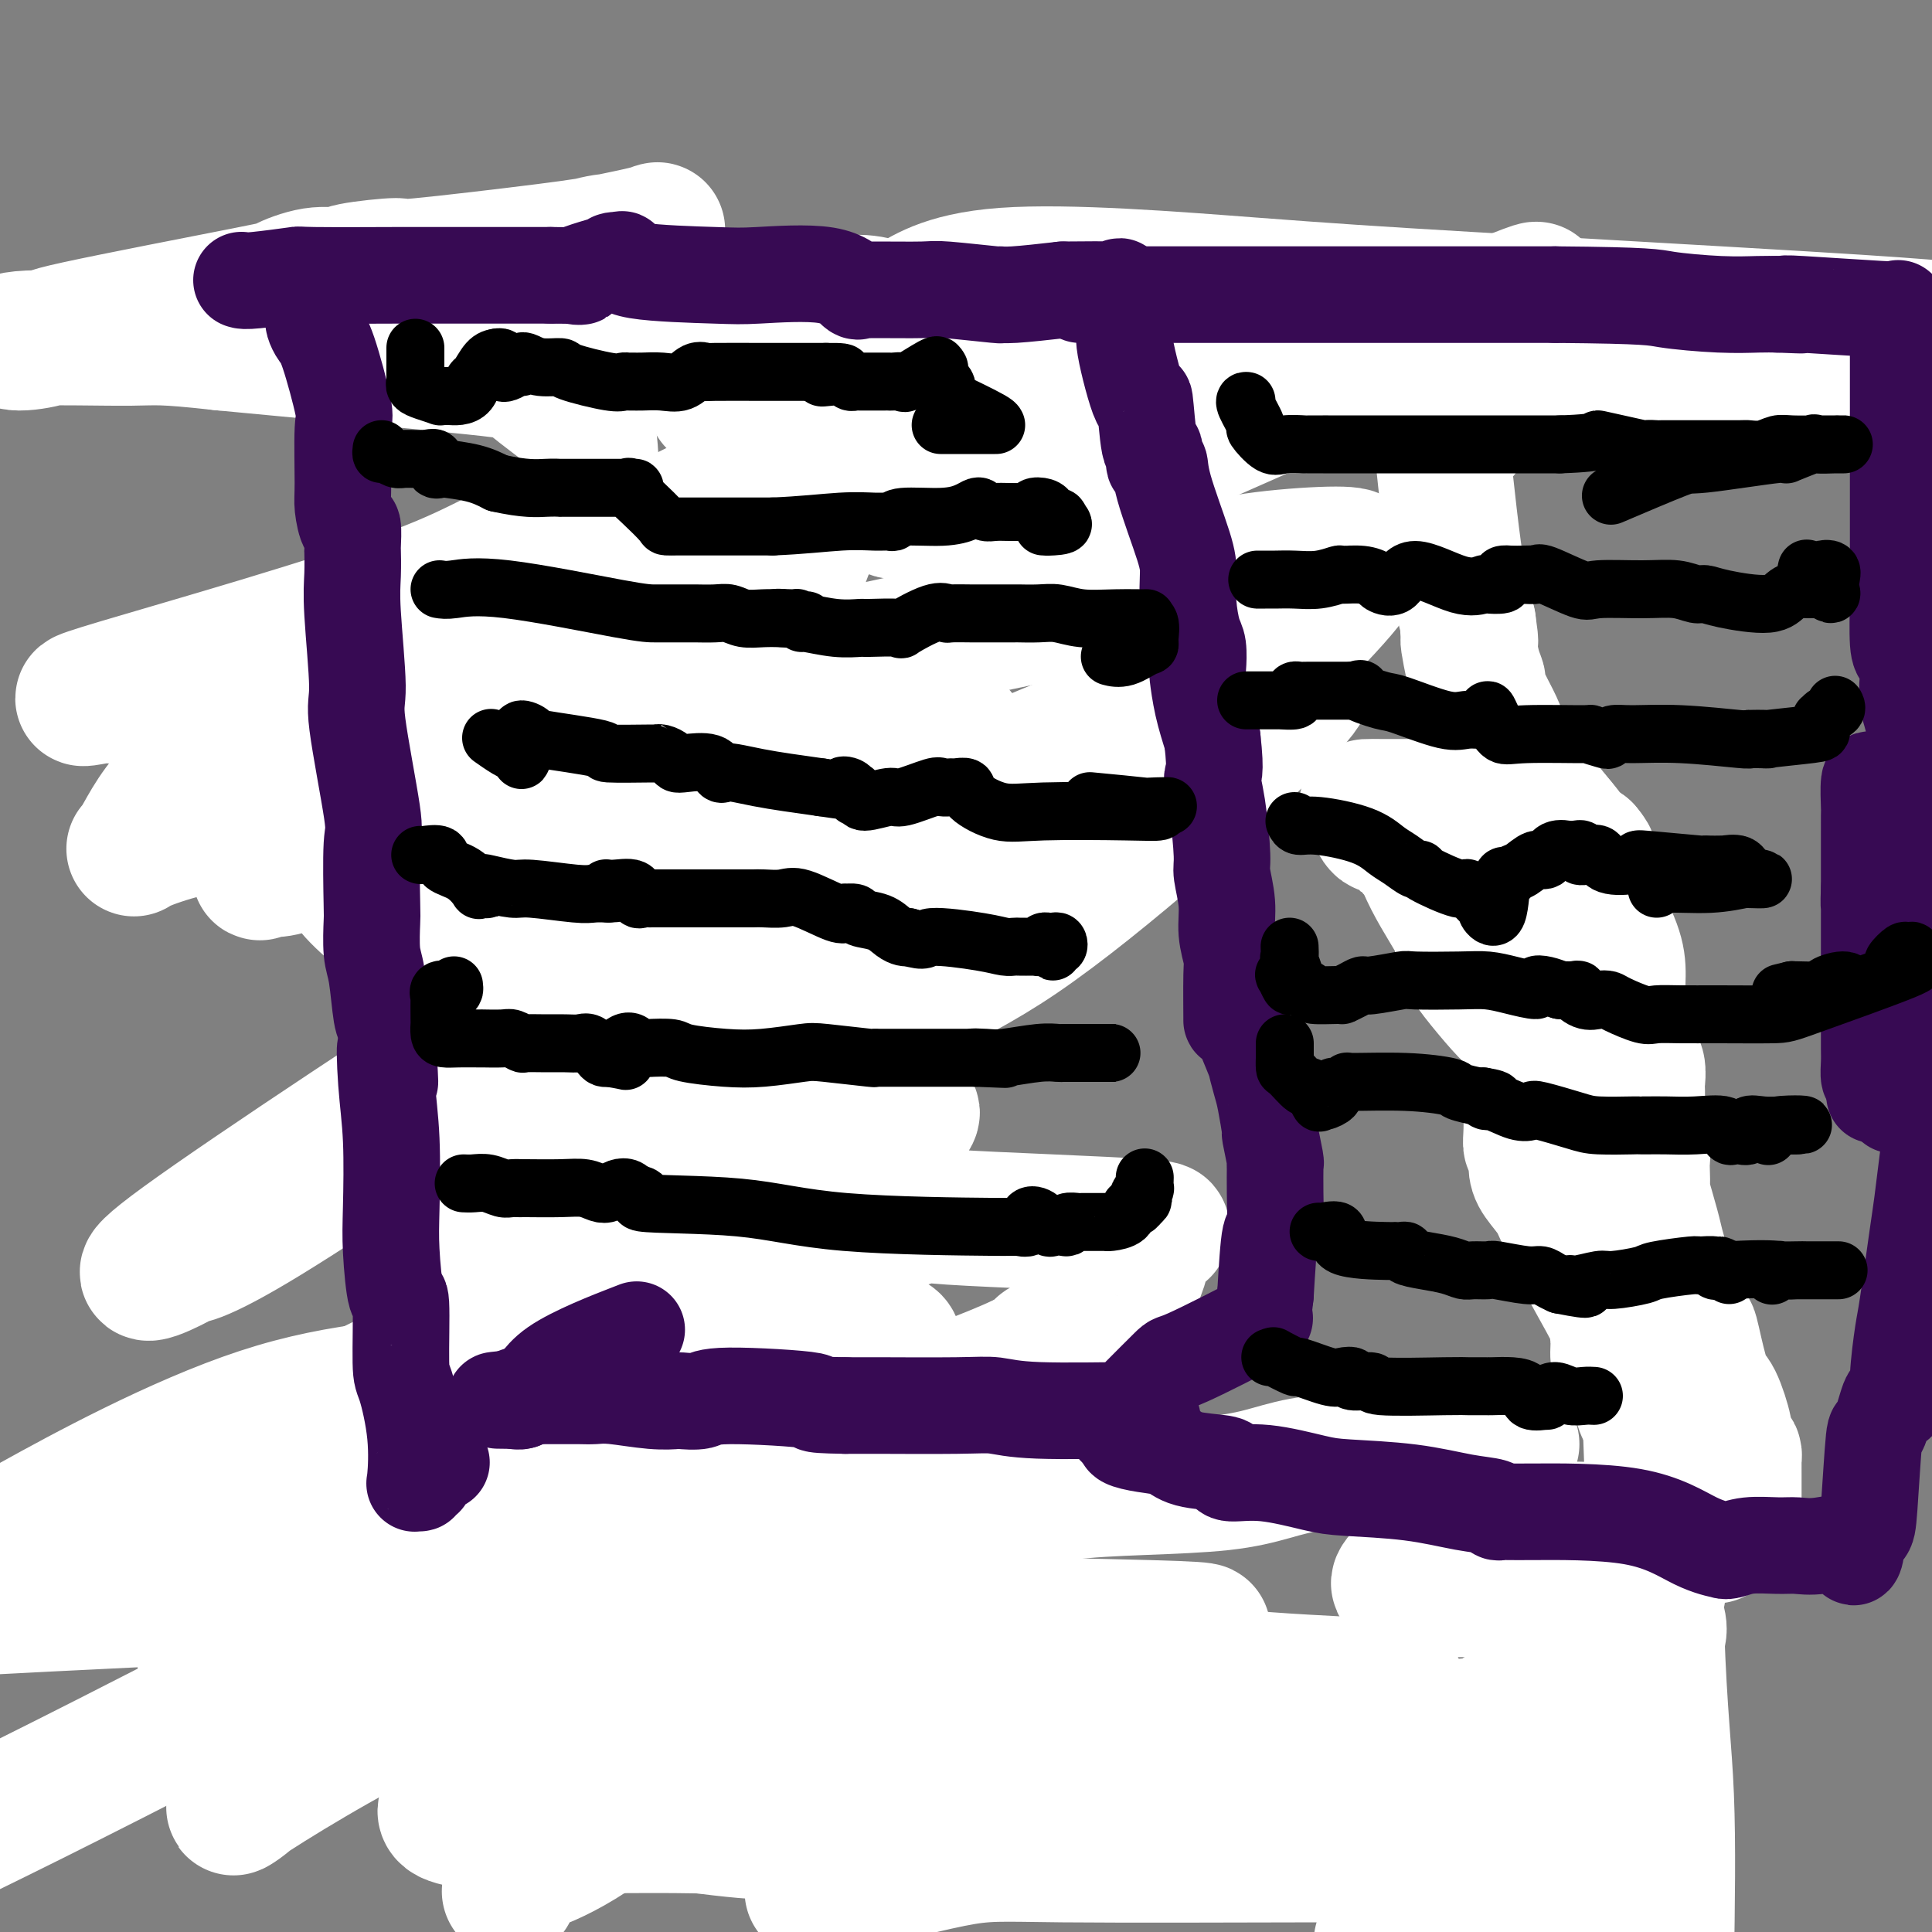 <svg viewBox='0 0 400 400' version='1.1' xmlns='http://www.w3.org/2000/svg' xmlns:xlink='http://www.w3.org/1999/xlink'><rect x="0" y="0" width="400" height="400" fill="#808080" stroke="none"/><g fill='none' stroke='#6D6E70' stroke-width='6' stroke-linecap='round' stroke-linejoin='round'><path d='M143,84c0.080,-0.423 0.160,-0.846 0,-1c-0.160,-0.154 -0.560,-0.038 -1,0c-0.440,0.038 -0.920,-0.000 -1,0c-0.080,0.000 0.239,0.038 -1,0c-1.239,-0.038 -4.038,-0.154 -5,0c-0.962,0.154 -0.089,0.577 -1,1c-0.911,0.423 -3.607,0.845 -5,1c-1.393,0.155 -1.482,0.044 -2,0c-0.518,-0.044 -1.465,-0.022 -2,0c-0.535,0.022 -0.659,0.045 -1,0c-0.341,-0.045 -0.900,-0.156 -2,0c-1.100,0.156 -2.739,0.581 -4,1c-1.261,0.419 -2.142,0.833 -3,1c-0.858,0.167 -1.694,0.086 -2,0c-0.306,-0.086 -0.082,-0.176 0,0c0.082,0.176 0.023,0.620 0,1c-0.023,0.380 -0.008,0.697 0,1c0.008,0.303 0.010,0.593 0,2c-0.010,1.407 -0.032,3.931 0,5c0.032,1.069 0.116,0.681 0,1c-0.116,0.319 -0.433,1.343 0,3c0.433,1.657 1.617,3.946 2,5c0.383,1.054 -0.033,0.873 0,1c0.033,0.127 0.517,0.564 1,1'/><path d='M116,107c0.635,1.812 0.723,2.843 1,3c0.277,0.157 0.742,-0.561 1,0c0.258,0.561 0.307,2.399 1,3c0.693,0.601 2.028,-0.035 3,0c0.972,0.035 1.580,0.741 2,1c0.420,0.259 0.651,0.069 1,0c0.349,-0.069 0.816,-0.019 1,0c0.184,0.019 0.084,0.005 1,0c0.916,-0.005 2.847,-0.001 4,0c1.153,0.001 1.527,-0.002 3,0c1.473,0.002 4.044,0.008 7,0c2.956,-0.008 6.297,-0.031 8,0c1.703,0.031 1.766,0.114 2,0c0.234,-0.114 0.637,-0.426 1,0c0.363,0.426 0.685,1.591 1,2c0.315,0.409 0.621,0.062 1,0c0.379,-0.062 0.830,0.162 1,0c0.170,-0.162 0.060,-0.712 1,0c0.940,0.712 2.930,2.684 4,4c1.070,1.316 1.219,1.977 2,3c0.781,1.023 2.194,2.408 3,3c0.806,0.592 1.004,0.390 1,1c-0.004,0.610 -0.211,2.030 0,3c0.211,0.970 0.841,1.489 1,2c0.159,0.511 -0.154,1.013 0,3c0.154,1.987 0.773,5.461 1,7c0.227,1.539 0.061,1.145 0,2c-0.061,0.855 -0.017,2.959 0,4c0.017,1.041 0.009,1.021 0,1'/><path d='M168,149c0.010,4.510 -1.464,4.284 -2,4c-0.536,-0.284 -0.132,-0.627 0,0c0.132,0.627 -0.007,2.222 0,3c0.007,0.778 0.160,0.737 0,1c-0.160,0.263 -0.633,0.831 -1,1c-0.367,0.169 -0.626,-0.060 -1,0c-0.374,0.060 -0.862,0.408 -2,1c-1.138,0.592 -2.927,1.427 -4,2c-1.073,0.573 -1.432,0.886 -2,1c-0.568,0.114 -1.346,0.031 -3,0c-1.654,-0.031 -4.184,-0.009 -5,0c-0.816,0.009 0.084,0.006 0,0c-0.084,-0.006 -1.151,-0.015 -2,0c-0.849,0.015 -1.480,0.052 -2,0c-0.520,-0.052 -0.928,-0.195 -1,0c-0.072,0.195 0.191,0.727 0,1c-0.191,0.273 -0.836,0.286 -2,0c-1.164,-0.286 -2.848,-0.870 -4,-1c-1.152,-0.130 -1.772,0.196 -2,0c-0.228,-0.196 -0.065,-0.913 0,-1c0.065,-0.087 0.033,0.457 0,1'/><path d='M135,162c-3.785,0.292 -1.746,0.522 -1,1c0.746,0.478 0.200,1.203 0,2c-0.200,0.797 -0.055,1.664 0,2c0.055,0.336 0.018,0.139 0,1c-0.018,0.861 -0.017,2.779 0,4c0.017,1.221 0.050,1.744 0,2c-0.050,0.256 -0.184,0.244 0,1c0.184,0.756 0.686,2.278 1,4c0.314,1.722 0.441,3.642 1,5c0.559,1.358 1.552,2.154 3,5c1.448,2.846 3.353,7.743 5,10c1.647,2.257 3.037,1.873 5,2c1.963,0.127 4.500,0.765 6,1c1.500,0.235 1.962,0.067 2,0c0.038,-0.067 -0.349,-0.034 0,0c0.349,0.034 1.433,0.067 2,0c0.567,-0.067 0.616,-0.234 2,0c1.384,0.234 4.103,0.871 5,1c0.897,0.129 -0.030,-0.249 0,0c0.030,0.249 1.015,1.124 2,2'/><path d='M168,205c3.636,1.345 0.724,1.709 1,3c0.276,1.291 3.738,3.510 5,5c1.262,1.490 0.324,2.250 0,3c-0.324,0.750 -0.034,1.489 0,2c0.034,0.511 -0.187,0.793 0,1c0.187,0.207 0.782,0.338 1,1c0.218,0.662 0.058,1.855 0,3c-0.058,1.145 -0.016,2.241 0,3c0.016,0.759 0.004,1.182 0,2c-0.004,0.818 -0.001,2.033 0,3c0.001,0.967 0.000,1.688 0,2c-0.000,0.312 -0.000,0.216 0,1c0.000,0.784 -0.000,2.448 0,3c0.000,0.552 0.001,-0.007 0,0c-0.001,0.007 -0.002,0.580 0,1c0.002,0.420 0.008,0.686 0,1c-0.008,0.314 -0.030,0.676 0,1c0.030,0.324 0.111,0.609 0,1c-0.111,0.391 -0.415,0.889 -1,1c-0.585,0.111 -1.451,-0.163 -2,0c-0.549,0.163 -0.780,0.764 -1,1c-0.220,0.236 -0.429,0.105 -1,0c-0.571,-0.105 -1.505,-0.186 -2,0c-0.495,0.186 -0.553,0.638 -2,1c-1.447,0.362 -4.285,0.633 -6,1c-1.715,0.367 -2.308,0.830 -3,1c-0.692,0.170 -1.483,0.049 -2,0c-0.517,-0.049 -0.758,-0.024 -1,0'/><path d='M154,246c-4.531,1.260 -5.358,1.409 -6,2c-0.642,0.591 -1.099,1.623 -2,2c-0.901,0.377 -2.245,0.097 -3,0c-0.755,-0.097 -0.919,-0.013 -1,0c-0.081,0.013 -0.078,-0.044 0,1c0.078,1.044 0.231,3.190 0,4c-0.231,0.810 -0.846,0.282 -1,1c-0.154,0.718 0.154,2.680 0,4c-0.154,1.320 -0.770,1.998 -1,3c-0.230,1.002 -0.076,2.328 0,3c0.076,0.672 0.073,0.691 0,1c-0.073,0.309 -0.216,0.910 0,1c0.216,0.090 0.790,-0.330 1,0c0.210,0.330 0.055,1.411 0,2c-0.055,0.589 -0.009,0.685 0,1c0.009,0.315 -0.018,0.847 0,1c0.018,0.153 0.082,-0.074 1,0c0.918,0.074 2.691,0.450 4,1c1.309,0.550 2.155,1.275 3,2'/><path d='M149,275c2.287,0.995 4.004,0.982 5,1c0.996,0.018 1.272,0.067 2,0c0.728,-0.067 1.907,-0.249 4,0c2.093,0.249 5.100,0.930 8,2c2.900,1.070 5.691,2.529 7,3c1.309,0.471 1.135,-0.045 1,0c-0.135,0.045 -0.229,0.653 0,1c0.229,0.347 0.783,0.433 1,1c0.217,0.567 0.097,1.614 0,2c-0.097,0.386 -0.171,0.110 0,0c0.171,-0.110 0.585,-0.055 1,0'/><path d='M178,285c1.737,1.325 1.078,1.139 0,1c-1.078,-0.139 -2.577,-0.230 -3,0c-0.423,0.230 0.229,0.783 0,1c-0.229,0.217 -1.339,0.099 -2,0c-0.661,-0.099 -0.871,-0.178 -1,0c-0.129,0.178 -0.175,0.613 -1,1c-0.825,0.387 -2.429,0.724 -3,1c-0.571,0.276 -0.109,0.490 -2,1c-1.891,0.510 -6.135,1.317 -8,2c-1.865,0.683 -1.351,1.244 -2,2c-0.649,0.756 -2.463,1.708 -3,2c-0.537,0.292 0.202,-0.075 -1,0c-1.202,0.075 -4.343,0.593 -6,1c-1.657,0.407 -1.828,0.704 -2,1'/><path d='M144,298c-6.740,2.187 -6.591,1.153 -7,1c-0.409,-0.153 -1.375,0.575 -2,1c-0.625,0.425 -0.907,0.548 -1,1c-0.093,0.452 0.004,1.234 0,2c-0.004,0.766 -0.109,1.516 0,2c0.109,0.484 0.432,0.703 1,2c0.568,1.297 1.381,3.672 1,4c-0.381,0.328 -1.957,-1.390 1,1c2.957,2.390 10.447,8.889 20,13c9.553,4.111 21.169,5.834 27,7c5.831,1.166 5.878,1.776 6,2c0.122,0.224 0.321,0.064 1,0c0.679,-0.064 1.840,-0.032 3,0'/><path d='M194,334c6.492,0.971 4.222,-1.100 5,-2c0.778,-0.900 4.603,-0.629 6,-1c1.397,-0.371 0.367,-1.386 0,-1c-0.367,0.386 -0.069,2.172 0,3c0.069,0.828 -0.090,0.698 0,1c0.090,0.302 0.431,1.036 0,3c-0.431,1.964 -1.633,5.158 -2,7c-0.367,1.842 0.102,2.334 0,3c-0.102,0.666 -0.776,1.508 -1,2c-0.224,0.492 0.003,0.635 0,1c-0.003,0.365 -0.237,0.952 0,1c0.237,0.048 0.943,-0.444 0,0c-0.943,0.444 -3.535,1.824 -6,3c-2.465,1.176 -4.802,2.146 -6,3c-1.198,0.854 -1.258,1.591 -2,2c-0.742,0.409 -2.168,0.491 -3,1c-0.832,0.509 -1.070,1.445 -1,2c0.070,0.555 0.449,0.730 0,1c-0.449,0.270 -1.724,0.635 -3,1'/><path d='M181,364c-3.216,2.392 -0.755,1.374 -1,1c-0.245,-0.374 -3.196,-0.102 -5,0c-1.804,0.102 -2.460,0.034 -3,0c-0.540,-0.034 -0.963,-0.033 -1,0c-0.037,0.033 0.312,0.099 0,0c-0.312,-0.099 -1.285,-0.364 -3,0c-1.715,0.364 -4.172,1.358 -5,2c-0.828,0.642 -0.025,0.934 0,1c0.025,0.066 -0.726,-0.094 -1,0c-0.274,0.094 -0.070,0.442 0,1c0.070,0.558 0.008,1.326 0,2c-0.008,0.674 0.039,1.253 0,2c-0.039,0.747 -0.164,1.663 0,2c0.164,0.337 0.618,0.096 1,0c0.382,-0.096 0.691,-0.048 1,0'/><path d='M164,375c0.102,1.715 -0.142,2.003 0,2c0.142,-0.003 0.672,-0.295 1,0c0.328,0.295 0.455,1.178 1,2c0.545,0.822 1.507,1.583 2,2c0.493,0.417 0.515,0.490 1,1c0.485,0.510 1.433,1.456 2,2c0.567,0.544 0.754,0.685 1,1c0.246,0.315 0.553,0.803 1,1c0.447,0.197 1.034,0.102 1,0c-0.034,-0.102 -0.690,-0.212 -1,0c-0.310,0.212 -0.273,0.746 0,1c0.273,0.254 0.783,0.229 2,0c1.217,-0.229 3.143,-0.662 5,0c1.857,0.662 3.647,2.421 5,3c1.353,0.579 2.270,-0.020 3,0c0.730,0.020 1.273,0.659 2,1c0.727,0.341 1.636,0.383 2,0c0.364,-0.383 0.182,-1.192 0,-2'/><path d='M192,389c2.733,0.022 0.067,-1.422 -1,-2c-1.067,-0.578 -0.533,-0.289 0,0'/><path d='M125,66c-0.065,-0.030 -0.130,-0.059 0,0c0.130,0.059 0.455,0.207 1,0c0.545,-0.207 1.311,-0.770 2,-1c0.689,-0.230 1.302,-0.127 2,0c0.698,0.127 1.482,0.276 2,0c0.518,-0.276 0.771,-0.979 1,-1c0.229,-0.021 0.434,0.638 0,1c-0.434,0.362 -1.505,0.426 0,1c1.505,0.574 5.588,1.656 7,2c1.412,0.344 0.152,-0.052 0,0c-0.152,0.052 0.802,0.551 1,1c0.198,0.449 -0.361,0.848 0,1c0.361,0.152 1.641,0.056 2,0c0.359,-0.056 -0.204,-0.072 0,0c0.204,0.072 1.175,0.231 1,0c-0.175,-0.231 -1.495,-0.853 2,0c3.495,0.853 11.807,3.181 15,4c3.193,0.819 1.267,0.128 5,1c3.733,0.872 13.124,3.306 18,5c4.876,1.694 5.236,2.648 9,4c3.764,1.352 10.933,3.100 14,4c3.067,0.900 2.034,0.950 1,1'/><path d='M208,89c12.951,3.939 7.330,1.787 7,1c-0.330,-0.787 4.631,-0.210 9,0c4.369,0.210 8.145,0.054 11,0c2.855,-0.054 4.788,-0.006 7,0c2.212,0.006 4.703,-0.030 9,-1c4.297,-0.970 10.398,-2.873 13,-4c2.602,-1.127 1.703,-1.477 4,-2c2.297,-0.523 7.791,-1.220 10,-2c2.209,-0.780 1.135,-1.644 2,-2c0.865,-0.356 3.671,-0.204 5,0c1.329,0.204 1.183,0.459 2,0c0.817,-0.459 2.597,-1.631 4,-2c1.403,-0.369 2.428,0.066 3,0c0.572,-0.066 0.689,-0.635 1,-1c0.311,-0.365 0.815,-0.528 1,0c0.185,0.528 0.050,1.748 0,3c-0.050,1.252 -0.014,2.536 0,7c0.014,4.464 0.005,12.109 0,15c-0.005,2.891 -0.006,1.028 0,4c0.006,2.972 0.021,10.777 0,15c-0.021,4.223 -0.076,4.862 0,7c0.076,2.138 0.283,5.775 1,9c0.717,3.225 1.943,6.038 3,10c1.057,3.962 1.943,9.072 2,12c0.057,2.928 -0.715,3.673 1,8c1.715,4.327 5.919,12.236 9,18c3.081,5.764 5.041,9.382 7,13'/><path d='M319,197c2.891,5.542 2.119,3.897 2,7c-0.119,3.103 0.415,10.955 1,15c0.585,4.045 1.223,4.282 2,7c0.777,2.718 1.695,7.916 2,10c0.305,2.084 -0.003,1.053 1,5c1.003,3.947 3.316,12.872 4,18c0.684,5.128 -0.260,6.461 0,9c0.260,2.539 1.725,6.286 3,11c1.275,4.714 2.360,10.395 3,14c0.640,3.605 0.836,5.133 2,10c1.164,4.867 3.296,13.073 4,17c0.704,3.927 -0.022,3.575 0,4c0.022,0.425 0.790,1.627 1,3c0.210,1.373 -0.140,2.919 0,4c0.140,1.081 0.769,1.699 1,3c0.231,1.301 0.062,3.285 0,4c-0.062,0.715 -0.019,0.162 0,1c0.019,0.838 0.013,3.067 0,4c-0.013,0.933 -0.034,0.569 0,2c0.034,1.431 0.124,4.658 0,6c-0.124,1.342 -0.460,0.800 -1,1c-0.540,0.200 -1.282,1.140 -2,2c-0.718,0.860 -1.410,1.638 -2,2c-0.590,0.362 -1.078,0.308 -3,0c-1.922,-0.308 -5.278,-0.870 -9,0c-3.722,0.870 -7.810,3.172 -11,4c-3.190,0.828 -5.482,0.183 -9,0c-3.518,-0.183 -8.263,0.095 -11,0c-2.737,-0.095 -3.468,-0.564 -6,0c-2.532,0.564 -6.866,2.161 -9,3c-2.134,0.839 -2.067,0.919 -2,1'/><path d='M280,364c-2.429,0.376 -3.003,-0.683 -6,-1c-2.997,-0.317 -8.418,0.110 -13,0c-4.582,-0.110 -8.324,-0.756 -12,-1c-3.676,-0.244 -7.287,-0.086 -11,0c-3.713,0.086 -7.527,0.100 -10,0c-2.473,-0.100 -3.606,-0.315 -6,0c-2.394,0.315 -6.050,1.160 -8,2c-1.950,0.840 -2.194,1.675 -3,2c-0.806,0.325 -2.174,0.140 -3,0c-0.826,-0.140 -1.110,-0.235 -2,0c-0.890,0.235 -2.386,0.799 -4,1c-1.614,0.201 -3.347,0.040 -5,0c-1.653,-0.040 -3.228,0.042 -4,0c-0.772,-0.042 -0.743,-0.207 -2,0c-1.257,0.207 -3.800,0.787 -5,1c-1.200,0.213 -1.057,0.061 -1,0c0.057,-0.061 0.029,-0.030 0,0'/></g>
<g fill='none' stroke='#FFFFFF' stroke-width='28' stroke-linecap='round' stroke-linejoin='round'><path d='M313,299c-3.730,1.269 -7.461,2.539 -15,3c-7.539,0.461 -18.887,0.115 -26,1c-7.113,0.885 -9.990,3.002 -19,4c-9.010,0.998 -24.154,0.876 -32,2c-7.846,1.124 -8.396,3.492 -15,7c-6.604,3.508 -19.263,8.155 -26,13c-6.737,4.845 -7.553,9.887 -8,12c-0.447,2.113 -0.525,1.299 0,1c0.525,-0.299 1.652,-0.081 2,0c0.348,0.081 -0.082,0.024 6,0c6.082,-0.024 18.678,-0.017 28,0c9.322,0.017 15.370,0.043 22,1c6.630,0.957 13.843,2.846 24,4c10.157,1.154 23.259,1.573 29,2c5.741,0.427 4.121,0.864 4,1c-0.121,0.136 1.257,-0.027 1,0c-0.257,0.027 -2.149,0.244 -1,0c1.149,-0.244 5.338,-0.948 -1,0c-6.338,0.948 -23.202,3.549 -35,5c-11.798,1.451 -18.531,1.754 -31,7c-12.469,5.246 -30.673,15.437 -40,21c-9.327,5.563 -9.778,6.500 -10,7c-0.222,0.500 -0.216,0.565 -1,1c-0.784,0.435 -2.357,1.241 3,0c5.357,-1.241 17.642,-4.529 25,-6c7.358,-1.471 9.787,-1.126 23,-1c13.213,0.126 37.211,0.034 53,0c15.789,-0.034 23.368,-0.010 32,0c8.632,0.010 18.316,0.005 28,0'/><path d='M333,384c17.823,-0.172 5.881,-0.601 1,0c-4.881,0.601 -2.700,2.233 -2,4c0.700,1.767 -0.080,3.670 -5,5c-4.920,1.330 -13.978,2.089 -19,3c-5.022,0.911 -6.006,1.975 -9,3c-2.994,1.025 -7.997,2.013 -13,3'/><path d='M308,399c-0.887,0.226 -1.774,0.452 0,0c1.774,-0.452 6.208,-1.583 11,-2c4.792,-0.417 9.940,-0.119 12,0c2.060,0.119 1.030,0.060 0,0'/><path d='M355,318c-0.808,-0.033 -1.616,-0.065 -2,0c-0.384,0.065 -0.344,0.228 -4,0c-3.656,-0.228 -11.008,-0.846 -14,-1c-2.992,-0.154 -1.626,0.155 -3,0c-1.374,-0.155 -5.489,-0.773 -11,0c-5.511,0.773 -12.416,2.938 -17,4c-4.584,1.062 -6.845,1.020 -9,2c-2.155,0.980 -4.205,2.980 -5,4c-0.795,1.020 -0.336,1.058 0,1c0.336,-0.058 0.551,-0.212 1,0c0.449,0.212 1.134,0.789 5,1c3.866,0.211 10.914,0.055 15,0c4.086,-0.055 5.211,-0.010 10,0c4.789,0.010 13.243,-0.014 17,0c3.757,0.014 2.818,0.067 3,0c0.182,-0.067 1.486,-0.254 2,0c0.514,0.254 0.237,0.949 0,2c-0.237,1.051 -0.434,2.456 0,4c0.434,1.544 1.500,3.225 -2,7c-3.500,3.775 -11.564,9.643 -15,13c-3.436,3.357 -2.243,4.204 -7,9c-4.757,4.796 -15.465,13.543 -22,18c-6.535,4.457 -8.896,4.626 -10,5c-1.104,0.374 -0.951,0.954 -1,1c-0.049,0.046 -0.302,-0.441 0,-1c0.302,-0.559 1.158,-1.189 4,-4c2.842,-2.811 7.669,-7.803 10,-10c2.331,-2.197 2.165,-1.598 2,-1'/><path d='M302,372c3.954,-5.903 6.339,-13.162 8,-16c1.661,-2.838 2.599,-1.256 4,-1c1.401,0.256 3.266,-0.812 4,-1c0.734,-0.188 0.336,0.506 0,1c-0.336,0.494 -0.610,0.788 -1,1c-0.390,0.212 -0.895,0.344 -9,1c-8.105,0.656 -23.810,1.838 -34,3c-10.190,1.162 -14.864,2.305 -22,3c-7.136,0.695 -16.735,0.944 -21,1c-4.265,0.056 -3.195,-0.080 -4,0c-0.805,0.080 -3.484,0.375 -1,0c2.484,-0.375 10.132,-1.421 14,-2c3.868,-0.579 3.955,-0.691 6,-1c2.045,-0.309 6.049,-0.814 12,-1c5.951,-0.186 13.849,-0.053 18,0c4.151,0.053 4.555,0.027 5,0c0.445,-0.027 0.932,-0.053 1,0c0.068,0.053 -0.283,0.187 0,1c0.283,0.813 1.198,2.305 -5,3c-6.198,0.695 -19.510,0.592 -25,1c-5.490,0.408 -3.157,1.327 -9,4c-5.843,2.673 -19.861,7.100 -28,9c-8.139,1.900 -10.398,1.272 -18,1c-7.602,-0.272 -20.547,-0.189 -28,0c-7.453,0.189 -9.415,0.482 -15,0c-5.585,-0.482 -14.792,-1.741 -24,-3'/><path d='M130,376c-14.521,-0.488 -8.322,-0.709 -8,-1c0.322,-0.291 -5.232,-0.653 -9,-1c-3.768,-0.347 -5.751,-0.678 -9,-1c-3.249,-0.322 -7.764,-0.636 -9,-1c-1.236,-0.364 0.806,-0.777 0,0c-0.806,0.777 -4.460,2.746 -2,4c2.460,1.254 11.034,1.794 17,2c5.966,0.206 9.325,0.077 15,0c5.675,-0.077 13.667,-0.103 19,0c5.333,0.103 8.008,0.335 10,0c1.992,-0.335 3.300,-1.238 8,-3c4.700,-1.762 12.792,-4.382 18,-6c5.208,-1.618 7.534,-2.234 13,-5c5.466,-2.766 14.074,-7.683 18,-10c3.926,-2.317 3.170,-2.034 5,-3c1.830,-0.966 6.245,-3.181 8,-4c1.755,-0.819 0.850,-0.241 0,0c-0.850,0.241 -1.646,0.145 -1,0c0.646,-0.145 2.734,-0.340 -3,0c-5.734,0.340 -19.289,1.216 -26,2c-6.711,0.784 -6.577,1.478 -13,3c-6.423,1.522 -19.402,3.872 -27,5c-7.598,1.128 -9.815,1.035 -11,1c-1.185,-0.035 -1.339,-0.010 -1,0c0.339,0.010 1.169,0.005 2,0'/><path d='M144,358c-12.820,1.568 -4.872,-0.012 0,-1c4.872,-0.988 6.666,-1.384 9,-2c2.334,-0.616 5.206,-1.454 13,-2c7.794,-0.546 20.510,-0.802 32,-2c11.490,-1.198 21.753,-3.340 30,-6c8.247,-2.660 14.479,-5.840 17,-7c2.521,-1.160 1.331,-0.302 1,0c-0.331,0.302 0.198,0.048 -1,0c-1.198,-0.048 -4.122,0.109 -1,0c3.122,-0.109 12.290,-0.483 -6,-1c-18.290,-0.517 -64.040,-1.178 -88,-3c-23.960,-1.822 -26.132,-4.806 -52,-5c-25.868,-0.194 -75.434,2.403 -125,5'/><path d='M74,326c-5.049,0.660 -10.099,1.321 0,0c10.099,-1.321 35.346,-4.622 62,-11c26.654,-6.378 54.714,-15.833 69,-23c14.286,-7.167 14.798,-12.048 15,-14c0.202,-1.952 0.093,-0.976 -3,1c-3.093,1.976 -9.169,4.952 -26,11c-16.831,6.048 -44.416,15.167 -76,29c-31.584,13.833 -67.167,32.381 -92,45c-24.833,12.619 -38.917,19.310 -53,26'/><path d='M64,354c-5.598,2.220 -11.196,4.440 0,0c11.196,-4.440 39.186,-15.538 69,-30c29.814,-14.462 61.450,-32.286 75,-40c13.550,-7.714 9.013,-5.317 8,-5c-1.013,0.317 1.499,-1.447 0,1c-1.499,2.447 -7.010,9.104 -10,13c-2.990,3.896 -3.460,5.032 -18,13c-14.540,7.968 -43.151,22.767 -62,31c-18.849,8.233 -27.935,9.899 -41,16c-13.065,6.101 -30.108,16.636 -35,20c-4.892,3.364 2.366,-0.443 5,-5c2.634,-4.557 0.644,-9.865 12,-15c11.356,-5.135 36.059,-10.099 58,-21c21.941,-10.901 41.121,-27.740 50,-36c8.879,-8.260 7.458,-7.941 8,-10c0.542,-2.059 3.045,-6.497 2,-8c-1.045,-1.503 -5.640,-0.070 -5,0c0.640,0.070 6.515,-1.224 -6,0c-12.515,1.224 -43.420,4.966 -66,7c-22.580,2.034 -36.836,2.361 -54,8c-17.164,5.639 -37.237,16.591 -47,22c-9.763,5.409 -9.218,5.274 -4,5c5.218,-0.274 15.107,-0.688 16,0c0.893,0.688 -7.209,2.478 5,-3c12.209,-5.478 44.730,-18.225 72,-32c27.270,-13.775 49.289,-28.579 61,-36c11.711,-7.421 13.115,-7.460 16,-9c2.885,-1.540 7.253,-4.583 9,-6c1.747,-1.417 0.874,-1.209 0,-1'/><path d='M182,233c13.364,-7.188 3.773,0.841 0,5c-3.773,4.159 -1.729,4.447 -2,8c-0.271,3.553 -2.857,10.369 -12,24c-9.143,13.631 -24.843,34.076 -33,46c-8.157,11.924 -8.769,15.326 -13,28c-4.231,12.674 -12.079,34.621 -15,43c-2.921,8.379 -0.914,3.189 0,1c0.914,-2.189 0.733,-1.376 3,-2c2.267,-0.624 6.980,-2.685 12,-6c5.020,-3.315 10.347,-7.884 25,-20c14.653,-12.116 38.631,-31.778 52,-43c13.369,-11.222 16.127,-14.004 17,-15c0.873,-0.996 -0.141,-0.207 4,-8c4.141,-7.793 13.436,-24.169 16,-32c2.564,-7.831 -1.602,-7.116 0,-7c1.602,0.116 8.972,-0.368 1,-1c-7.972,-0.632 -31.286,-1.412 -40,-2c-8.714,-0.588 -2.827,-0.983 -17,3c-14.173,3.983 -48.405,12.345 -72,20c-23.595,7.655 -36.553,14.604 -51,24c-14.447,9.396 -30.383,21.240 -37,26c-6.617,4.760 -3.916,2.435 0,0c3.916,-2.435 9.045,-4.982 10,-6c0.955,-1.018 -2.265,-0.508 5,-4c7.265,-3.492 25.016,-10.987 33,-14c7.984,-3.013 6.203,-1.545 7,-2c0.797,-0.455 4.172,-2.833 7,-6c2.828,-3.167 5.107,-7.122 7,-11c1.893,-3.878 3.398,-7.679 3,-8c-0.398,-0.321 -2.699,2.840 -5,6'/><path d='M87,280c-1.376,1.856 -2.317,3.497 -2,3c0.317,-0.497 1.891,-3.133 -3,4c-4.891,7.133 -16.246,24.034 -23,33c-6.754,8.966 -8.906,9.998 -11,13c-2.094,3.002 -4.130,7.975 -5,10c-0.870,2.025 -0.574,1.103 0,1c0.574,-0.103 1.425,0.613 7,-2c5.575,-2.613 15.875,-8.554 19,-10c3.125,-1.446 -0.926,1.603 14,-9c14.926,-10.603 48.829,-34.858 64,-46c15.171,-11.142 11.610,-9.170 13,-13c1.390,-3.830 7.732,-13.463 10,-17c2.268,-3.537 0.462,-0.980 -6,3c-6.462,3.980 -17.579,9.382 -26,13c-8.421,3.618 -14.146,5.452 -23,12c-8.854,6.548 -20.836,17.812 -27,24c-6.164,6.188 -6.511,7.301 -7,8c-0.489,0.699 -1.122,0.984 -1,0c0.122,-0.984 0.998,-3.239 -2,0c-2.998,3.239 -9.871,11.971 6,-4c15.871,-15.971 54.487,-56.644 78,-77c23.513,-20.356 31.922,-20.394 49,-32c17.078,-11.606 42.823,-34.779 53,-45c10.177,-10.221 4.784,-7.492 3,-7c-1.784,0.492 0.041,-1.255 0,-2c-0.041,-0.745 -1.949,-0.488 -3,0c-1.051,0.488 -1.244,1.208 -5,2c-3.756,0.792 -11.073,1.655 -28,8c-16.927,6.345 -43.463,18.173 -70,30'/><path d='M161,180c-17.166,7.793 -25.081,12.275 -48,27c-22.919,14.725 -60.840,39.694 -75,50c-14.160,10.306 -4.558,5.949 -1,4c3.558,-1.949 1.071,-1.489 1,-1c-0.071,0.489 2.273,1.006 17,-8c14.727,-9.006 41.838,-27.536 55,-35c13.162,-7.464 12.375,-3.861 21,-15c8.625,-11.139 26.662,-37.021 35,-49c8.338,-11.979 6.975,-10.056 6,-8c-0.975,2.056 -1.564,4.246 -2,5c-0.436,0.754 -0.720,0.073 -5,4c-4.280,3.927 -12.558,12.461 -17,17c-4.442,4.539 -5.049,5.084 -9,8c-3.951,2.916 -11.247,8.205 -23,18c-11.753,9.795 -27.961,24.097 -34,30c-6.039,5.903 -1.907,3.408 -1,3c0.907,-0.408 -1.411,1.269 0,-1c1.411,-2.269 6.553,-8.486 11,-12c4.447,-3.514 8.201,-4.324 14,-8c5.799,-3.676 13.642,-10.218 18,-13c4.358,-2.782 5.231,-1.805 12,-7c6.769,-5.195 19.436,-16.564 21,-18c1.564,-1.436 -7.973,7.060 -12,10c-4.027,2.940 -2.543,0.324 -6,7c-3.457,6.676 -11.854,22.643 -19,34c-7.146,11.357 -13.042,18.102 -16,26c-2.958,7.898 -2.979,16.949 -3,26'/><path d='M101,274c-0.676,4.743 -0.866,3.602 0,2c0.866,-1.602 2.786,-3.665 4,-5c1.214,-1.335 1.721,-1.941 8,-8c6.279,-6.059 18.331,-17.571 24,-23c5.669,-5.429 4.954,-4.775 11,-11c6.046,-6.225 18.854,-19.328 26,-27c7.146,-7.672 8.631,-9.914 11,-13c2.369,-3.086 5.621,-7.018 7,-9c1.379,-1.982 0.885,-2.014 -2,0c-2.885,2.014 -8.160,6.074 -10,8c-1.840,1.926 -0.244,1.718 -3,4c-2.756,2.282 -9.864,7.053 -15,11c-5.136,3.947 -8.302,7.070 -12,11c-3.698,3.930 -7.930,8.667 -10,11c-2.070,2.333 -1.978,2.261 -3,3c-1.022,0.739 -3.158,2.288 -1,0c2.158,-2.288 8.610,-8.412 12,-11c3.390,-2.588 3.717,-1.639 17,-9c13.283,-7.361 39.522,-23.031 62,-40c22.478,-16.969 41.196,-35.235 49,-44c7.804,-8.765 4.696,-8.028 4,-8c-0.696,0.028 1.022,-0.655 0,-1c-1.022,-0.345 -4.782,-0.354 -10,0c-5.218,0.354 -11.893,1.070 -15,2c-3.107,0.930 -2.647,2.074 -20,6c-17.353,3.926 -52.518,10.634 -78,17c-25.482,6.366 -41.281,12.390 -53,18c-11.719,5.610 -19.360,10.805 -27,16'/><path d='M77,174c-5.865,4.085 -7.028,6.298 -4,10c3.028,3.702 10.246,8.894 12,11c1.754,2.106 -1.956,1.127 9,0c10.956,-1.127 36.578,-2.404 51,-5c14.422,-2.596 17.645,-6.513 21,-10c3.355,-3.487 6.843,-6.544 10,-10c3.157,-3.456 5.982,-7.311 7,-10c1.018,-2.689 0.230,-4.211 2,-5c1.770,-0.789 6.099,-0.843 8,-1c1.901,-0.157 1.376,-0.416 3,-1c1.624,-0.584 5.398,-1.491 -1,0c-6.398,1.491 -22.969,5.381 -31,8c-8.031,2.619 -7.521,3.967 -22,6c-14.479,2.033 -43.946,4.750 -60,7c-16.054,2.250 -18.695,4.032 -21,5c-2.305,0.968 -4.274,1.121 -5,1c-0.726,-0.121 -0.208,-0.518 -1,0c-0.792,0.518 -2.894,1.950 1,-2c3.894,-3.950 13.784,-13.281 20,-21c6.216,-7.719 8.757,-13.826 21,-21c12.243,-7.174 34.188,-15.414 46,-22c11.812,-6.586 13.491,-11.517 19,-16c5.509,-4.483 14.847,-8.518 19,-11c4.153,-2.482 3.123,-3.410 3,-4c-0.123,-0.590 0.663,-0.843 0,-1c-0.663,-0.157 -2.776,-0.217 -4,1c-1.224,1.217 -1.560,3.712 -8,9c-6.440,5.288 -18.983,13.368 -28,19c-9.017,5.632 -14.509,8.816 -20,12'/><path d='M124,123c-12.977,8.469 -15.421,9.641 -16,10c-0.579,0.359 0.705,-0.095 3,-2c2.295,-1.905 5.601,-5.261 10,-7c4.399,-1.739 9.891,-1.862 14,-4c4.109,-2.138 6.836,-6.292 17,-11c10.164,-4.708 27.766,-9.969 41,-15c13.234,-5.031 22.100,-9.830 27,-13c4.900,-3.170 5.833,-4.710 6,-5c0.167,-0.290 -0.431,0.672 0,1c0.431,0.328 1.892,0.023 -1,1c-2.892,0.977 -10.137,3.236 -17,4c-6.863,0.764 -13.346,0.032 -38,11c-24.654,10.968 -67.480,33.635 -93,47c-25.520,13.365 -33.735,17.426 -39,22c-5.265,4.574 -7.582,9.660 -9,12c-1.418,2.340 -1.938,1.934 0,1c1.938,-0.934 6.334,-2.394 9,-3c2.666,-0.606 3.603,-0.356 16,-5c12.397,-4.644 36.253,-14.180 54,-21c17.747,-6.820 29.386,-10.923 35,-13c5.614,-2.077 5.204,-2.129 5,-2c-0.204,0.129 -0.201,0.437 0,0c0.201,-0.437 0.600,-1.621 -1,0c-1.600,1.621 -5.198,6.045 -7,9c-1.802,2.955 -1.806,4.441 -6,10c-4.194,5.559 -12.578,15.191 -17,21c-4.422,5.809 -4.883,7.795 -9,14c-4.117,6.205 -11.891,16.630 -15,21c-3.109,4.370 -1.555,2.685 0,1'/><path d='M93,207c-8.803,12.172 -3.312,4.601 0,-1c3.312,-5.601 4.445,-9.232 7,-12c2.555,-2.768 6.532,-4.672 17,-15c10.468,-10.328 27.428,-29.082 36,-39c8.572,-9.918 8.758,-11.002 10,-15c1.242,-3.998 3.541,-10.909 5,-14c1.459,-3.091 2.078,-2.360 2,-2c-0.078,0.360 -0.855,0.351 -1,0c-0.145,-0.351 0.340,-1.044 -10,-1c-10.340,0.044 -31.506,0.824 -43,3c-11.494,2.176 -13.315,5.746 -30,12c-16.685,6.254 -48.234,15.192 -61,19c-12.766,3.808 -6.750,2.488 -4,2c2.750,-0.488 2.235,-0.143 2,0c-0.235,0.143 -0.188,0.084 3,0c3.188,-0.084 9.519,-0.193 18,-3c8.481,-2.807 19.113,-8.313 24,-11c4.887,-2.687 4.030,-2.556 5,-3c0.970,-0.444 3.766,-1.464 8,-2c4.234,-0.536 9.906,-0.589 13,-1c3.094,-0.411 3.611,-1.181 6,-2c2.389,-0.819 6.651,-1.686 9,-3c2.349,-1.314 2.784,-3.075 4,-5c1.216,-1.925 3.211,-4.015 5,-6c1.789,-1.985 3.370,-3.867 4,-7c0.630,-3.133 0.307,-7.519 0,-10c-0.307,-2.481 -0.598,-3.057 -3,-5c-2.402,-1.943 -6.916,-5.254 -9,-7c-2.084,-1.746 -1.738,-1.927 -12,-3c-10.262,-1.073 -31.131,-3.036 -52,-5'/><path d='M46,71c-12.992,-1.444 -13.471,-1.053 -19,-1c-5.529,0.053 -16.106,-0.231 -21,0c-4.894,0.231 -4.104,0.978 -2,1c2.104,0.022 5.524,-0.681 6,-1c0.476,-0.319 -1.991,-0.253 6,-2c7.991,-1.747 26.441,-5.308 35,-7c8.559,-1.692 7.229,-1.516 8,-2c0.771,-0.484 3.645,-1.630 6,-2c2.355,-0.370 4.193,0.035 5,0c0.807,-0.035 0.584,-0.509 3,-1c2.416,-0.491 7.471,-1.000 9,-1c1.529,0.000 -0.470,0.509 5,0c5.470,-0.509 18.407,-2.036 26,-3c7.593,-0.964 9.840,-1.363 13,-2c3.160,-0.637 7.231,-1.510 9,-2c1.769,-0.490 1.236,-0.596 0,0c-1.236,0.596 -3.175,1.893 -5,2c-1.825,0.107 -3.538,-0.977 -12,2c-8.462,2.977 -23.675,10.016 -31,14c-7.325,3.984 -6.762,4.913 -5,5c1.762,0.087 4.724,-0.667 10,-2c5.276,-1.333 12.868,-3.244 17,-4c4.132,-0.756 4.805,-0.357 6,0c1.195,0.357 2.913,0.674 7,0c4.087,-0.674 10.544,-2.337 17,-4'/><path d='M139,61c8.984,-1.541 2.943,-0.394 1,0c-1.943,0.394 0.211,0.036 0,0c-0.211,-0.036 -2.788,0.249 -3,0c-0.212,-0.249 1.940,-1.033 -2,0c-3.940,1.033 -13.973,3.885 -18,5c-4.027,1.115 -2.050,0.495 -2,1c0.050,0.505 -1.829,2.135 -3,3c-1.171,0.865 -1.636,0.963 -2,1c-0.364,0.037 -0.629,0.011 -1,0c-0.371,-0.011 -0.850,-0.009 1,0c1.850,0.009 6.027,0.023 11,-1c4.973,-1.023 10.741,-3.083 16,-4c5.259,-0.917 10.008,-0.693 12,-1c1.992,-0.307 1.227,-1.147 1,-1c-0.227,0.147 0.083,1.282 0,2c-0.083,0.718 -0.558,1.021 -1,3c-0.442,1.979 -0.852,5.635 -1,8c-0.148,2.365 -0.034,3.440 0,4c0.034,0.560 -0.011,0.604 0,1c0.011,0.396 0.080,1.145 0,1c-0.080,-0.145 -0.309,-1.184 0,-2c0.309,-0.816 1.154,-1.408 2,-2'/><path d='M150,79c0.529,-0.919 0.850,-2.217 4,-4c3.150,-1.783 9.127,-4.051 12,-5c2.873,-0.949 2.640,-0.580 4,-1c1.360,-0.420 4.313,-1.629 6,-2c1.687,-0.371 2.109,0.097 2,0c-0.109,-0.097 -0.748,-0.759 -3,-1c-2.252,-0.241 -6.116,-0.061 -9,0c-2.884,0.061 -4.789,0.002 -8,0c-3.211,-0.002 -7.727,0.051 -10,0c-2.273,-0.051 -2.302,-0.208 -3,0c-0.698,0.208 -2.064,0.780 -3,1c-0.936,0.220 -1.443,0.089 -1,0c0.443,-0.089 1.834,-0.136 3,0c1.166,0.136 2.106,0.455 4,0c1.894,-0.455 4.742,-1.685 9,-2c4.258,-0.315 9.925,0.284 13,0c3.075,-0.284 3.557,-1.450 5,-2c1.443,-0.550 3.846,-0.483 6,0c2.154,0.483 4.060,1.383 7,0c2.940,-1.383 6.915,-5.047 20,-6c13.085,-0.953 35.281,0.806 51,2c15.719,1.194 24.963,1.821 45,3c20.037,1.179 50.868,2.908 69,4c18.132,1.092 23.566,1.546 29,2'/><path d='M393,74c0.058,-0.000 0.115,-0.000 0,0c-0.115,0.000 -0.404,0.000 -5,0c-4.596,-0.000 -13.500,-0.000 -17,0c-3.500,0.000 -1.597,0.001 -8,0c-6.403,-0.001 -21.113,-0.004 -26,0c-4.887,0.004 0.050,0.016 -6,0c-6.050,-0.016 -23.086,-0.060 -36,-1c-12.914,-0.940 -21.705,-2.778 -29,-4c-7.295,-1.222 -13.092,-1.829 -15,-2c-1.908,-0.171 0.074,0.096 3,0c2.926,-0.096 6.795,-0.553 9,-1c2.205,-0.447 2.744,-0.885 4,-1c1.256,-0.115 3.229,0.092 5,0c1.771,-0.092 3.341,-0.483 4,-1c0.659,-0.517 0.408,-1.160 0,-1c-0.408,0.160 -0.972,1.122 -1,2c-0.028,0.878 0.480,1.671 0,3c-0.480,1.329 -1.948,3.195 -4,6c-2.052,2.805 -4.688,6.551 -9,9c-4.312,2.449 -10.302,3.602 -13,4c-2.698,0.398 -2.106,0.039 -2,0c0.106,-0.039 -0.274,0.240 0,-1c0.274,-1.240 1.203,-4.000 2,-6c0.797,-2.000 1.462,-3.241 4,-4c2.538,-0.759 6.949,-1.036 12,-2c5.051,-0.964 10.740,-2.616 17,-4c6.260,-1.384 13.089,-2.501 17,-3c3.911,-0.499 4.904,-0.381 4,0c-0.904,0.381 -3.705,1.026 -6,1c-2.295,-0.026 -4.084,-0.722 -8,0c-3.916,0.722 -9.958,2.861 -16,5'/><path d='M273,73c-7.733,1.997 -12.065,3.988 -14,6c-1.935,2.012 -1.473,4.045 -14,9c-12.527,4.955 -38.044,12.834 -50,16c-11.956,3.166 -10.351,1.620 -10,1c0.351,-0.620 -0.551,-0.315 -1,0c-0.449,0.315 -0.445,0.639 0,0c0.445,-0.639 1.332,-2.242 4,-3c2.668,-0.758 7.117,-0.672 11,-3c3.883,-2.328 7.200,-7.069 10,-9c2.800,-1.931 5.083,-1.053 9,-1c3.917,0.053 9.468,-0.720 16,-1c6.532,-0.280 14.046,-0.067 17,0c2.954,0.067 1.347,-0.011 1,0c-0.347,0.011 0.566,0.110 1,0c0.434,-0.110 0.390,-0.428 -1,0c-1.390,0.428 -4.127,1.604 -5,2c-0.873,0.396 0.119,0.013 -1,1c-1.119,0.987 -4.348,3.344 -6,5c-1.652,1.656 -1.728,2.611 -3,3c-1.272,0.389 -3.740,0.212 -5,0c-1.260,-0.212 -1.311,-0.458 2,-2c3.311,-1.542 9.986,-4.380 16,-7c6.014,-2.620 11.367,-5.021 18,-8c6.633,-2.979 14.545,-6.536 23,-10c8.455,-3.464 17.452,-6.836 21,-8c3.548,-1.164 1.648,-0.121 1,0c-0.648,0.121 -0.042,-0.680 0,-1c0.042,-0.320 -0.479,-0.160 -1,0'/><path d='M312,63c12.287,-5.753 3.006,-2.135 -2,0c-5.006,2.135 -5.736,2.787 -6,3c-0.264,0.213 -0.060,-0.015 0,2c0.060,2.015 -0.023,6.272 0,9c0.023,2.728 0.152,3.929 0,6c-0.152,2.071 -0.583,5.014 -1,6c-0.417,0.986 -0.818,0.017 -1,0c-0.182,-0.017 -0.144,0.919 0,1c0.144,0.081 0.393,-0.694 0,-2c-0.393,-1.306 -1.428,-3.144 -2,-4c-0.572,-0.856 -0.680,-0.729 -1,-1c-0.320,-0.271 -0.851,-0.940 -1,0c-0.149,0.940 0.084,3.489 0,3c-0.084,-0.489 -0.484,-4.016 0,1c0.484,5.016 1.853,18.576 3,27c1.147,8.424 2.074,11.712 3,15'/><path d='M304,129c0.925,6.755 0.238,2.143 0,1c-0.238,-1.143 -0.026,1.184 0,2c0.026,0.816 -0.134,0.122 0,1c0.134,0.878 0.564,3.329 1,5c0.436,1.671 0.880,2.563 1,3c0.120,0.437 -0.082,0.421 0,1c0.082,0.579 0.450,1.754 1,3c0.550,1.246 1.283,2.563 2,4c0.717,1.437 1.417,2.994 2,5c0.583,2.006 1.048,4.460 2,6c0.952,1.540 2.389,2.165 5,5c2.611,2.835 6.395,7.879 8,10c1.605,2.121 1.030,1.320 1,1c-0.030,-0.320 0.485,-0.160 1,0'/><path d='M328,176c2.219,2.611 0.265,1.138 0,1c-0.265,-0.138 1.159,1.058 2,3c0.841,1.942 1.100,4.628 1,6c-0.100,1.372 -0.558,1.429 0,3c0.558,1.571 2.133,4.655 3,7c0.867,2.345 1.025,3.951 1,6c-0.025,2.049 -0.232,4.541 0,6c0.232,1.459 0.903,1.884 1,3c0.097,1.116 -0.380,2.922 0,4c0.380,1.078 1.619,1.427 2,2c0.381,0.573 -0.094,1.368 0,2c0.094,0.632 0.757,1.100 1,2c0.243,0.900 0.065,2.232 0,3c-0.065,0.768 -0.019,0.972 0,2c0.019,1.028 0.009,2.881 0,4c-0.009,1.119 -0.016,1.504 0,2c0.016,0.496 0.057,1.103 0,2c-0.057,0.897 -0.211,2.084 0,3c0.211,0.916 0.787,1.560 1,2c0.213,0.440 0.064,0.677 0,1c-0.064,0.323 -0.042,0.732 0,2c0.042,1.268 0.106,3.395 0,4c-0.106,0.605 -0.381,-0.311 0,1c0.381,1.311 1.417,4.848 2,7c0.583,2.152 0.713,2.917 1,4c0.287,1.083 0.731,2.484 1,4c0.269,1.516 0.363,3.147 1,5c0.637,1.853 1.819,3.926 3,6'/><path d='M348,273c3.513,15.837 2.294,6.930 2,4c-0.294,-2.930 0.337,0.117 1,3c0.663,2.883 1.357,5.602 2,7c0.643,1.398 1.234,1.474 2,3c0.766,1.526 1.708,4.503 2,6c0.292,1.497 -0.065,1.514 0,2c0.065,0.486 0.553,1.443 1,2c0.447,0.557 0.852,0.716 1,1c0.148,0.284 0.040,0.692 0,1c-0.040,0.308 -0.011,0.514 0,1c0.011,0.486 0.003,1.252 0,2c-0.003,0.748 -0.001,1.478 0,2c0.001,0.522 0.000,0.835 0,1c-0.000,0.165 -0.000,0.180 0,1c0.000,0.820 0.001,2.444 0,3c-0.001,0.556 -0.003,0.042 0,0c0.003,-0.042 0.010,0.386 -1,0c-1.010,-0.386 -3.037,-1.586 -4,-2c-0.963,-0.414 -0.864,-0.044 -1,0c-0.136,0.044 -0.509,-0.240 -2,-1c-1.491,-0.760 -4.101,-1.998 -5,-3c-0.899,-1.002 -0.088,-1.770 0,-2c0.088,-0.230 -0.546,0.077 -1,0c-0.454,-0.077 -0.727,-0.539 -1,-1'/><path d='M344,303c-2.519,-2.400 -1.317,-3.901 -1,-5c0.317,-1.099 -0.251,-1.796 -1,-3c-0.749,-1.204 -1.679,-2.913 -2,-4c-0.321,-1.087 -0.034,-1.551 0,-2c0.034,-0.449 -0.187,-0.883 -1,-2c-0.813,-1.117 -2.219,-2.915 -3,-4c-0.781,-1.085 -0.938,-1.456 -1,-2c-0.062,-0.544 -0.030,-1.262 0,-2c0.030,-0.738 0.057,-1.496 0,-2c-0.057,-0.504 -0.197,-0.753 0,-1c0.197,-0.247 0.731,-0.491 -1,-4c-1.731,-3.509 -5.728,-10.284 -7,-13c-1.272,-2.716 0.181,-1.373 0,-2c-0.181,-0.627 -1.996,-3.226 -3,-5c-1.004,-1.774 -1.198,-2.725 -2,-4c-0.802,-1.275 -2.214,-2.874 -3,-4c-0.786,-1.126 -0.946,-1.779 -1,-3c-0.054,-1.221 -0.000,-3.011 0,-4c0.000,-0.989 -0.052,-1.178 0,-1c0.052,0.178 0.210,0.722 0,1c-0.210,0.278 -0.789,0.291 -1,0c-0.211,-0.291 -0.056,-0.886 0,-3c0.056,-2.114 0.013,-5.745 0,-8c-0.013,-2.255 0.005,-3.132 0,-4c-0.005,-0.868 -0.032,-1.727 0,-2c0.032,-0.273 0.125,0.040 0,-1c-0.125,-1.040 -0.467,-3.433 -1,-5c-0.533,-1.567 -1.256,-2.307 -2,-3c-0.744,-0.693 -1.508,-1.341 -3,-3c-1.492,-1.659 -3.712,-4.331 -5,-6c-1.288,-1.669 -1.644,-2.334 -2,-3'/><path d='M304,199c-1.796,-2.486 -0.286,-1.199 0,-1c0.286,0.199 -0.651,-0.688 -1,-1c-0.349,-0.312 -0.111,-0.049 0,-1c0.111,-0.951 0.096,-3.117 0,-4c-0.096,-0.883 -0.272,-0.482 -1,-2c-0.728,-1.518 -2.009,-4.955 -3,-7c-0.991,-2.045 -1.693,-2.699 -3,-4c-1.307,-1.301 -3.218,-3.249 -4,-4c-0.782,-0.751 -0.436,-0.306 -1,-1c-0.564,-0.694 -2.037,-2.526 -3,-3c-0.963,-0.474 -1.415,0.409 -2,0c-0.585,-0.409 -1.303,-2.110 -2,-3c-0.697,-0.890 -1.375,-0.971 -1,-1c0.375,-0.029 1.802,-0.008 3,0c1.198,0.008 2.167,0.001 3,0c0.833,-0.001 1.529,0.002 2,0c0.471,-0.002 0.718,-0.009 1,0c0.282,0.009 0.598,0.036 1,0c0.402,-0.036 0.891,-0.133 1,0c0.109,0.133 -0.163,0.497 0,2c0.163,1.503 0.761,4.144 1,6c0.239,1.856 0.120,2.928 0,4'/><path d='M295,179c1.663,4.028 4.319,8.099 6,11c1.681,2.901 2.385,4.631 3,6c0.615,1.369 1.141,2.376 3,4c1.859,1.624 5.051,3.865 6,5c0.949,1.135 -0.346,1.165 0,1c0.346,-0.165 2.332,-0.523 3,0c0.668,0.523 0.019,1.929 1,3c0.981,1.071 3.593,1.807 5,2c1.407,0.193 1.609,-0.158 2,0c0.391,0.158 0.972,0.826 1,1c0.028,0.174 -0.498,-0.144 -1,0c-0.502,0.144 -0.981,0.752 -2,0c-1.019,-0.752 -2.580,-2.863 -4,-4c-1.420,-1.137 -2.700,-1.300 -4,-3c-1.300,-1.700 -2.621,-4.936 -5,-8c-2.379,-3.064 -5.815,-5.954 -7,-7c-1.185,-1.046 -0.118,-0.248 0,-1c0.118,-0.752 -0.714,-3.055 -1,-4c-0.286,-0.945 -0.025,-0.532 -1,-2c-0.975,-1.468 -3.186,-4.818 -4,-7c-0.814,-2.182 -0.233,-3.195 0,-4c0.233,-0.805 0.116,-1.403 0,-2'/><path d='M296,170c-1.113,-3.142 -0.896,-0.998 -1,0c-0.104,0.998 -0.527,0.848 2,0c2.527,-0.848 8.006,-2.395 10,-3c1.994,-0.605 0.504,-0.269 1,0c0.496,0.269 2.977,0.470 5,0c2.023,-0.470 3.589,-1.610 6,0c2.411,1.610 5.667,5.971 7,8c1.333,2.029 0.743,1.727 1,4c0.257,2.273 1.362,7.123 4,22c2.638,14.877 6.810,39.781 9,66c2.190,26.219 2.397,53.751 3,71c0.603,17.249 1.601,24.214 2,34c0.399,9.786 0.200,22.393 0,35'/></g>
<g fill='none' stroke='#370A53' stroke-width='20' stroke-linecap='round' stroke-linejoin='round'><path d='M65,66c-0.077,0.233 -0.154,0.466 0,1c0.154,0.534 0.539,1.368 1,2c0.461,0.632 0.998,1.062 2,4c1.002,2.938 2.467,8.383 3,11c0.533,2.617 0.132,2.406 0,5c-0.132,2.594 0.003,7.992 0,11c-0.003,3.008 -0.144,3.625 0,5c0.144,1.375 0.575,3.507 1,4c0.425,0.493 0.845,-0.654 1,0c0.155,0.654 0.046,3.111 0,4c-0.046,0.889 -0.029,0.212 0,1c0.029,0.788 0.072,3.042 0,5c-0.072,1.958 -0.258,3.621 0,8c0.258,4.379 0.959,11.475 1,15c0.041,3.525 -0.577,3.479 0,8c0.577,4.521 2.350,13.609 3,18c0.650,4.391 0.177,4.084 0,7c-0.177,2.916 -0.059,9.054 0,12c0.059,2.946 0.057,2.698 0,4c-0.057,1.302 -0.170,4.153 0,6c0.170,1.847 0.623,2.690 1,5c0.377,2.310 0.679,6.089 1,8c0.321,1.911 0.660,1.956 1,2'/><path d='M80,212c1.408,20.938 0.429,9.284 0,6c-0.429,-3.284 -0.308,1.803 0,6c0.308,4.197 0.805,7.506 1,12c0.195,4.494 0.090,10.175 0,14c-0.090,3.825 -0.166,5.795 0,9c0.166,3.205 0.574,7.644 1,9c0.426,1.356 0.871,-0.371 1,2c0.129,2.371 -0.058,8.842 0,12c0.058,3.158 0.359,3.005 1,5c0.641,1.995 1.620,6.138 2,10c0.380,3.862 0.159,7.442 0,9c-0.159,1.558 -0.256,1.095 0,1c0.256,-0.095 0.864,0.177 1,0c0.136,-0.177 -0.201,-0.804 0,-1c0.201,-0.196 0.941,0.040 1,0c0.059,-0.040 -0.561,-0.357 0,-1c0.561,-0.643 2.303,-1.612 3,-2c0.697,-0.388 0.348,-0.194 0,0'/><path d='M50,58c0.343,0.113 0.686,0.226 3,0c2.314,-0.226 6.599,-0.793 8,-1c1.401,-0.207 -0.082,-0.056 4,0c4.082,0.056 13.729,0.015 17,0c3.271,-0.015 0.168,-0.004 0,0c-0.168,0.004 2.601,0.001 5,0c2.399,-0.001 4.430,-0.000 6,0c1.570,0.000 2.678,0.000 3,0c0.322,-0.000 -0.144,-0.000 1,0c1.144,0.000 3.898,0.000 7,0c3.102,-0.000 6.551,-0.000 10,0'/><path d='M114,57c10.467,0.029 4.633,0.603 5,0c0.367,-0.603 6.934,-2.382 9,-3c2.066,-0.618 -0.368,-0.074 -1,0c-0.632,0.074 0.539,-0.323 1,0c0.461,0.323 0.211,1.366 4,2c3.789,0.634 11.617,0.860 16,1c4.383,0.140 5.321,0.195 9,0c3.679,-0.195 10.099,-0.641 14,0c3.901,0.641 5.283,2.368 6,3c0.717,0.632 0.768,0.168 1,0c0.232,-0.168 0.645,-0.041 1,0c0.355,0.041 0.651,-0.003 3,0c2.349,0.003 6.752,0.054 9,0c2.248,-0.054 2.340,-0.213 5,0c2.660,0.213 7.888,0.799 10,1c2.112,0.201 1.107,0.016 1,0c-0.107,-0.016 0.684,0.138 3,0c2.316,-0.138 6.158,-0.569 10,-1'/><path d='M220,60c8.293,-0.028 7.526,-0.099 8,0c0.474,0.099 2.190,0.368 3,0c0.810,-0.368 0.714,-1.373 1,0c0.286,1.373 0.955,5.123 1,7c0.045,1.877 -0.534,1.879 0,5c0.534,3.121 2.181,9.360 3,11c0.819,1.640 0.812,-1.318 1,0c0.188,1.318 0.572,6.911 1,9c0.428,2.089 0.899,0.673 1,1c0.101,0.327 -0.169,2.396 0,3c0.169,0.604 0.777,-0.255 1,0c0.223,0.255 0.063,1.626 1,5c0.937,3.374 2.973,8.750 4,12c1.027,3.250 1.046,4.374 1,6c-0.046,1.626 -0.156,3.756 0,6c0.156,2.244 0.580,4.604 1,6c0.420,1.396 0.836,1.827 1,3c0.164,1.173 0.075,3.088 0,4c-0.075,0.912 -0.136,0.823 0,2c0.136,1.177 0.467,3.622 1,6c0.533,2.378 1.266,4.689 2,7'/><path d='M251,153c0.885,7.787 0.098,7.253 0,8c-0.098,0.747 0.495,2.775 1,6c0.505,3.225 0.924,7.648 1,10c0.076,2.352 -0.190,2.632 0,4c0.190,1.368 0.836,3.825 1,6c0.164,2.175 -0.152,4.068 0,6c0.152,1.932 0.774,3.901 1,5c0.226,1.099 0.056,1.327 0,4c-0.056,2.673 0.002,7.790 0,9c-0.002,1.210 -0.065,-1.489 1,0c1.065,1.489 3.256,7.164 4,9c0.744,1.836 0.041,-0.168 0,0c-0.041,0.168 0.581,2.508 1,4c0.419,1.492 0.634,2.137 1,4c0.366,1.863 0.883,4.945 1,6c0.117,1.055 -0.165,0.083 0,1c0.165,0.917 0.777,3.724 1,5c0.223,1.276 0.057,1.023 0,1c-0.057,-0.023 -0.004,0.184 0,1c0.004,0.816 -0.040,2.239 0,5c0.040,2.761 0.165,6.859 0,8c-0.165,1.141 -0.618,-0.674 -1,1c-0.382,1.674 -0.691,6.837 -1,12'/><path d='M262,268c-0.547,5.258 -0.915,4.401 -1,4c-0.085,-0.401 0.113,-0.348 0,0c-0.113,0.348 -0.535,0.991 0,1c0.535,0.009 2.029,-0.615 -1,1c-3.029,1.615 -10.580,5.469 -14,7c-3.420,1.531 -2.709,0.740 -4,2c-1.291,1.260 -4.582,4.572 -6,6c-1.418,1.428 -0.962,0.972 -1,1c-0.038,0.028 -0.571,0.540 -1,1c-0.429,0.460 -0.753,0.869 0,1c0.753,0.131 2.583,-0.018 -1,0c-3.583,0.018 -12.580,0.201 -18,0c-5.420,-0.201 -7.265,-0.786 -9,-1c-1.735,-0.214 -3.362,-0.057 -8,0c-4.638,0.057 -12.287,0.015 -16,0c-3.713,-0.015 -3.489,-0.004 -4,0c-0.511,0.004 -1.755,0.002 -3,0'/><path d='M175,291c-9.761,-0.150 -4.665,-0.524 -7,-1c-2.335,-0.476 -12.101,-1.055 -17,-1c-4.899,0.055 -4.929,0.743 -6,1c-1.071,0.257 -3.182,0.083 -4,0c-0.818,-0.083 -0.344,-0.075 -1,0c-0.656,0.075 -2.443,0.216 -5,0c-2.557,-0.216 -5.883,-0.790 -8,-1c-2.117,-0.210 -3.026,-0.056 -4,0c-0.974,0.056 -2.012,0.014 -3,0c-0.988,-0.014 -1.926,-0.000 -3,0c-1.074,0.000 -2.285,-0.014 -4,0c-1.715,0.014 -3.934,0.055 -5,0c-1.066,-0.055 -0.979,-0.207 -1,0c-0.021,0.207 -0.149,0.773 0,1c0.149,0.227 0.574,0.113 1,0'/><path d='M108,290c-10.550,-0.129 -3.426,0.048 0,-1c3.426,-1.048 3.153,-3.321 7,-6c3.847,-2.679 11.813,-5.766 15,-7c3.187,-1.234 1.593,-0.617 0,0'/><path d='M224,61c-0.347,0.000 -0.694,0.000 0,0c0.694,0.000 2.430,0.000 3,0c0.570,-0.000 -0.027,-0.000 8,0c8.027,0.000 24.679,0.000 35,0c10.321,0.000 14.313,-0.000 16,0c1.687,0.000 1.071,0.000 1,0c-0.071,0.000 0.404,0.000 1,0c0.596,0.000 1.312,-0.000 2,0c0.688,0.000 1.346,0.000 5,0c3.654,0.000 10.302,0.000 14,0c3.698,0.000 4.445,0.000 6,0c1.555,-0.000 3.919,0.000 5,0c1.081,0.000 0.880,-0.000 1,0c0.120,0.000 0.560,0.000 1,0'/><path d='M322,61c19.818,0.166 20.364,0.581 23,1c2.636,0.419 7.364,0.844 11,1c3.636,0.156 6.182,0.045 8,0c1.818,-0.045 2.909,-0.022 4,0'/><path d='M368,63c7.917,0.325 4.710,0.138 3,0c-1.710,-0.138 -1.922,-0.228 2,0c3.922,0.228 11.979,0.775 16,1c4.021,0.225 4.006,0.128 4,0c-0.006,-0.128 -0.001,-0.286 0,0c0.001,0.286 0.000,1.018 0,1c-0.000,-0.018 -0.000,-0.786 0,1c0.000,1.786 0.000,6.125 0,11c-0.000,4.875 -0.000,10.285 0,13c0.000,2.715 0.000,2.735 0,4c-0.000,1.265 -0.000,3.775 0,5c0.000,1.225 0.000,1.163 0,2c-0.000,0.837 -0.000,2.571 0,4c0.000,1.429 0.000,2.551 0,5c-0.000,2.449 -0.000,6.224 0,10'/><path d='M393,120c0.012,9.634 0.042,5.720 0,6c-0.042,0.280 -0.156,4.753 0,7c0.156,2.247 0.580,2.268 1,3c0.420,0.732 0.834,2.173 1,3c0.166,0.827 0.083,1.038 0,2c-0.083,0.962 -0.166,2.676 0,4c0.166,1.324 0.580,2.258 1,4c0.420,1.742 0.845,4.291 1,5c0.155,0.709 0.040,-0.421 0,1c-0.040,1.421 -0.007,5.394 0,7c0.007,1.606 -0.013,0.844 0,1c0.013,0.156 0.060,1.229 0,2c-0.060,0.771 -0.226,1.241 0,3c0.226,1.759 0.845,4.808 1,6c0.155,1.192 -0.155,0.527 0,1c0.155,0.473 0.776,2.085 1,3c0.224,0.915 0.050,1.132 0,2c-0.050,0.868 0.025,2.388 0,4c-0.025,1.612 -0.150,3.318 0,5c0.150,1.682 0.575,3.341 1,5'/><path d='M399,241c0.098,-0.799 0.195,-1.598 0,0c-0.195,1.598 -0.683,5.592 -1,8c-0.317,2.408 -0.462,3.231 -1,7c-0.538,3.769 -1.468,10.486 -2,14c-0.532,3.514 -0.666,3.825 -1,6c-0.334,2.175 -0.867,6.215 -1,9c-0.133,2.785 0.133,4.317 0,5c-0.133,0.683 -0.666,0.519 -1,0c-0.334,-0.519 -0.470,-1.391 -1,0c-0.530,1.391 -1.456,5.045 -2,6c-0.544,0.955 -0.707,-0.788 -1,2c-0.293,2.788 -0.718,10.108 -1,14c-0.282,3.892 -0.422,4.355 -1,5c-0.578,0.645 -1.594,1.470 -2,2c-0.406,0.530 -0.203,0.765 0,1'/><path d='M384,320c-1.037,4.641 0.870,1.242 0,0c-0.870,-1.242 -4.516,-0.329 -7,0c-2.484,0.329 -3.805,0.074 -5,0c-1.195,-0.074 -2.264,0.033 -4,0c-1.736,-0.033 -4.140,-0.208 -6,0c-1.860,0.208 -3.175,0.798 -4,1c-0.825,0.202 -1.159,0.016 -1,0c0.159,-0.016 0.810,0.139 0,0c-0.810,-0.139 -3.083,-0.572 -6,-2c-2.917,-1.428 -6.480,-3.850 -13,-5c-6.520,-1.150 -15.996,-1.028 -21,-1c-5.004,0.028 -5.535,-0.038 -6,0c-0.465,0.038 -0.865,0.179 -1,0c-0.135,-0.179 -0.004,-0.676 -1,-1c-0.996,-0.324 -3.117,-0.473 -6,-1c-2.883,-0.527 -6.527,-1.433 -11,-2c-4.473,-0.567 -9.773,-0.796 -13,-1c-3.227,-0.204 -4.379,-0.384 -7,-1c-2.621,-0.616 -6.712,-1.670 -10,-2c-3.288,-0.330 -5.774,0.062 -7,0c-1.226,-0.062 -1.191,-0.580 -1,-1c0.191,-0.420 0.537,-0.742 -1,-1c-1.537,-0.258 -4.958,-0.450 -7,-1c-2.042,-0.550 -2.705,-1.457 -4,-2c-1.295,-0.543 -3.224,-0.723 -5,-1c-1.776,-0.277 -3.401,-0.652 -4,-1c-0.599,-0.348 -0.171,-0.671 0,-1c0.171,-0.329 0.086,-0.665 0,-1'/><path d='M233,296c-3.635,-1.327 -1.723,-0.146 -1,0c0.723,0.146 0.256,-0.744 0,-1c-0.256,-0.256 -0.300,0.124 1,0c1.300,-0.124 3.943,-0.750 5,-1c1.057,-0.250 0.529,-0.125 0,0'/><path d='M388,162c-0.423,-0.555 -0.845,-1.109 -1,0c-0.155,1.109 -0.041,3.883 0,5c0.041,1.117 0.011,0.578 0,2c-0.011,1.422 -0.003,4.804 0,6c0.003,1.196 0.001,0.207 0,0c-0.001,-0.207 -0.000,0.367 0,1c0.000,0.633 0.000,1.324 0,2c-0.000,0.676 -0.000,1.336 0,2c0.000,0.664 0.000,1.333 0,2c-0.000,0.667 -0.000,1.334 0,2'/><path d='M387,184c-0.155,4.032 -0.041,3.113 0,3c0.041,-0.113 0.011,0.579 0,1c-0.011,0.421 -0.003,0.571 0,1c0.003,0.429 0.001,1.137 0,2c-0.001,0.863 -0.000,1.880 0,3c0.000,1.120 0.000,2.342 0,3c-0.000,0.658 -0.000,0.752 0,1c0.000,0.248 0.000,0.652 0,1c-0.000,0.348 0.000,0.642 0,1c0.000,0.358 -0.000,0.781 0,1c0.000,0.219 0.000,0.232 0,1c-0.000,0.768 -0.000,2.289 0,3c0.000,0.711 0.000,0.612 0,1c-0.000,0.388 -0.001,1.264 0,2c0.001,0.736 0.003,1.333 0,3c-0.003,1.667 -0.011,4.406 0,6c0.011,1.594 0.041,2.045 0,3c-0.041,0.955 -0.155,2.416 0,3c0.155,0.584 0.577,0.292 1,0'/><path d='M388,223c0.167,6.500 0.083,3.250 0,0'/><path d='M388,223c0.450,-0.875 1.574,-3.061 2,-4c0.426,-0.939 0.153,-0.630 0,-1c-0.153,-0.370 -0.184,-1.419 0,-2c0.184,-0.581 0.585,-0.696 1,-1c0.415,-0.304 0.843,-0.799 1,-2c0.157,-1.201 0.042,-3.109 0,-4c-0.042,-0.891 -0.011,-0.766 0,-1c0.011,-0.234 0.003,-0.828 0,-2c-0.003,-1.172 -0.001,-2.922 0,-4c0.001,-1.078 0.000,-1.482 0,-2c-0.000,-0.518 -0.000,-1.148 0,-1c0.000,0.148 0.000,1.074 0,2'/><path d='M392,201c0.619,-3.425 0.166,-0.986 0,1c-0.166,1.986 -0.044,3.521 0,6c0.044,2.479 0.012,5.902 0,8c-0.012,2.098 -0.003,2.873 0,5c0.003,2.127 0.001,5.608 0,7c-0.001,1.392 -0.000,0.696 0,0'/></g>
<g fill='none' stroke='#000000' stroke-width='12' stroke-linecap='round' stroke-linejoin='round'><path d='M86,74c-0.000,-0.930 -0.000,-1.861 0,-2c0.000,-0.139 0.000,0.512 0,1c-0.000,0.488 -0.001,0.813 0,1c0.001,0.187 0.005,0.235 0,1c-0.005,0.765 -0.018,2.247 0,3c0.018,0.753 0.067,0.776 0,1c-0.067,0.224 -0.249,0.648 0,1c0.249,0.352 0.931,0.630 2,1c1.069,0.370 2.527,0.832 3,1c0.473,0.168 -0.038,0.043 0,0c0.038,-0.043 0.626,-0.005 1,0c0.374,0.005 0.533,-0.024 1,0c0.467,0.024 1.241,0.101 2,0c0.759,-0.101 1.502,-0.381 2,-1c0.498,-0.619 0.752,-1.578 1,-2c0.248,-0.422 0.490,-0.306 1,-1c0.510,-0.694 1.289,-2.198 2,-3c0.711,-0.802 1.356,-0.901 2,-1'/><path d='M103,74c1.918,-0.493 0.712,2.273 1,3c0.288,0.727 2.070,-0.586 3,-1c0.930,-0.414 1.006,0.071 1,0c-0.006,-0.071 -0.096,-0.697 0,-1c0.096,-0.303 0.379,-0.284 1,0c0.621,0.284 1.581,0.833 3,1c1.419,0.167 3.297,-0.046 4,0c0.703,0.046 0.229,0.352 2,1c1.771,0.648 5.785,1.638 8,2c2.215,0.362 2.630,0.096 3,0c0.370,-0.096 0.697,-0.024 1,0c0.303,0.024 0.584,-0.001 1,0c0.416,0.001 0.967,0.028 2,0c1.033,-0.028 2.549,-0.113 4,0c1.451,0.113 2.836,0.423 4,0c1.164,-0.423 2.106,-1.577 3,-2c0.894,-0.423 1.740,-0.113 2,0c0.260,0.113 -0.064,0.030 2,0c2.064,-0.030 6.517,-0.008 10,0c3.483,0.008 5.995,0.002 8,0c2.005,-0.002 3.502,-0.001 5,0'/><path d='M171,77c6.946,-0.087 1.812,0.695 0,1c-1.812,0.305 -0.302,0.134 1,0c1.302,-0.134 2.395,-0.232 3,0c0.605,0.232 0.722,0.794 1,1c0.278,0.206 0.719,0.055 1,0c0.281,-0.055 0.404,-0.015 1,0c0.596,0.015 1.665,0.004 2,0c0.335,-0.004 -0.065,-0.001 0,0c0.065,0.001 0.593,0.001 1,0c0.407,-0.001 0.691,-0.001 1,0c0.309,0.001 0.642,0.003 1,0c0.358,-0.003 0.741,-0.012 1,0c0.259,0.012 0.395,0.045 1,0c0.605,-0.045 1.678,-0.167 2,0c0.322,0.167 -0.105,0.622 1,0c1.105,-0.622 3.744,-2.321 5,-3c1.256,-0.679 1.128,-0.340 1,0'/><path d='M194,76c1.037,-0.064 0.130,1.275 0,2c-0.130,0.725 0.516,0.835 1,1c0.484,0.165 0.804,0.384 1,1c0.196,0.616 0.266,1.629 0,2c-0.266,0.371 -0.868,0.099 1,1c1.868,0.901 6.205,2.973 8,4c1.795,1.027 1.048,1.007 1,1c-0.048,-0.007 0.603,-0.002 0,0c-0.603,0.002 -2.461,0.001 -4,0c-1.539,-0.001 -2.761,-0.000 -4,0c-1.239,0.000 -2.497,0.000 -3,0c-0.503,-0.000 -0.252,-0.000 0,0'/><path d='M79,93c-0.061,0.453 -0.123,0.907 0,1c0.123,0.093 0.429,-0.173 1,0c0.571,0.173 1.406,0.786 2,1c0.594,0.214 0.948,0.029 2,0c1.052,-0.029 2.803,0.097 4,0c1.197,-0.097 1.842,-0.416 2,0c0.158,0.416 -0.170,1.567 0,2c0.170,0.433 0.839,0.147 1,0c0.161,-0.147 -0.188,-0.155 1,0c1.188,0.155 3.911,0.473 6,1c2.089,0.527 3.545,1.264 5,2'/><path d='M103,100c5.790,1.309 8.264,1.083 10,1c1.736,-0.083 2.735,-0.022 3,0c0.265,0.022 -0.203,0.006 0,0c0.203,-0.006 1.079,-0.002 1,0c-0.079,0.002 -1.111,0.000 0,0c1.111,-0.000 4.366,0.000 6,0c1.634,-0.000 1.647,-0.002 3,0c1.353,0.002 4.044,0.008 5,0c0.956,-0.008 0.176,-0.030 0,0c-0.176,0.030 0.252,0.113 0,0c-0.252,-0.113 -1.185,-0.423 -1,0c0.185,0.423 1.486,1.577 3,3c1.514,1.423 3.239,3.113 4,4c0.761,0.887 0.558,0.970 1,1c0.442,0.030 1.529,0.008 2,0c0.471,-0.008 0.324,-0.002 1,0c0.676,0.002 2.173,0.001 5,0c2.827,-0.001 6.985,-0.000 9,0c2.015,0.000 1.889,0.000 2,0c0.111,-0.000 0.460,-0.000 1,0c0.540,0.000 1.270,0.000 2,0'/><path d='M160,109c5.885,-0.228 10.597,-0.797 14,-1c3.403,-0.203 5.498,-0.040 7,0c1.502,0.040 2.412,-0.045 3,0c0.588,0.045 0.854,0.219 1,0c0.146,-0.219 0.172,-0.830 2,-1c1.828,-0.170 5.459,0.102 8,0c2.541,-0.102 3.993,-0.577 5,-1c1.007,-0.423 1.571,-0.793 2,-1c0.429,-0.207 0.724,-0.252 1,0c0.276,0.252 0.532,0.799 1,1c0.468,0.201 1.149,0.055 2,0c0.851,-0.055 1.872,-0.018 3,0c1.128,0.018 2.361,0.018 3,0c0.639,-0.018 0.683,-0.055 1,0c0.317,0.055 0.906,0.201 1,0c0.094,-0.201 -0.307,-0.748 0,-1c0.307,-0.252 1.323,-0.208 2,0c0.677,0.208 1.017,0.582 1,1c-0.017,0.418 -0.389,0.882 0,1c0.389,0.118 1.540,-0.109 2,0c0.460,0.109 0.230,0.555 0,1'/><path d='M219,108c2.369,0.690 0.292,0.917 -1,1c-1.292,0.083 -1.798,0.024 -2,0c-0.202,-0.024 -0.101,-0.012 0,0'/><path d='M91,122c0.663,0.113 1.327,0.226 3,0c1.673,-0.226 4.357,-0.793 11,0c6.643,0.793 17.247,2.944 23,4c5.753,1.056 6.655,1.015 8,1c1.345,-0.015 3.131,-0.004 4,0c0.869,0.004 0.820,0.001 1,0c0.180,-0.001 0.590,-0.001 1,0c0.410,0.001 0.822,0.004 1,0c0.178,-0.004 0.122,-0.015 1,0c0.878,0.015 2.688,0.057 4,0c1.312,-0.057 2.125,-0.211 3,0c0.875,0.211 1.813,0.788 3,1c1.187,0.212 2.625,0.061 4,0c1.375,-0.061 2.688,-0.030 4,0'/><path d='M162,128c10.874,0.924 2.559,0.232 0,0c-2.559,-0.232 0.638,-0.006 2,0c1.362,0.006 0.887,-0.209 1,0c0.113,0.209 0.812,0.841 1,1c0.188,0.159 -0.137,-0.154 1,0c1.137,0.154 3.735,0.776 6,1c2.265,0.224 4.196,0.049 5,0c0.804,-0.049 0.482,0.029 2,0c1.518,-0.029 4.876,-0.166 6,0c1.124,0.166 0.014,0.633 1,0c0.986,-0.633 4.070,-2.366 6,-3c1.930,-0.634 2.708,-0.170 3,0c0.292,0.170 0.099,0.045 1,0c0.901,-0.045 2.894,-0.012 4,0c1.106,0.012 1.323,0.002 3,0c1.677,-0.002 4.813,0.003 6,0c1.187,-0.003 0.426,-0.015 1,0c0.574,0.015 2.485,0.057 4,0c1.515,-0.057 2.636,-0.212 4,0c1.364,0.212 2.972,0.790 5,1c2.028,0.210 4.477,0.053 7,0c2.523,-0.053 5.121,-0.000 6,0c0.879,0.000 0.040,-0.051 0,0c-0.040,0.051 0.720,0.206 1,1c0.280,0.794 0.080,2.227 0,3c-0.080,0.773 -0.040,0.887 0,1'/><path d='M238,133c0.123,0.879 -0.070,0.576 -1,1c-0.930,0.424 -2.596,1.576 -4,2c-1.404,0.424 -2.544,0.121 -3,0c-0.456,-0.121 -0.228,-0.061 0,0'/><path d='M102,153c-0.288,-0.203 -0.576,-0.405 0,0c0.576,0.405 2.014,1.419 3,2c0.986,0.581 1.518,0.730 2,1c0.482,0.270 0.913,0.660 1,1c0.087,0.340 -0.169,0.630 0,0c0.169,-0.630 0.763,-2.180 1,-3c0.237,-0.820 0.119,-0.910 0,-1'/><path d='M109,153c-0.034,-0.771 -0.619,-0.697 -1,-1c-0.381,-0.303 -0.560,-0.981 0,-1c0.560,-0.019 1.857,0.622 2,1c0.143,0.378 -0.870,0.494 2,1c2.870,0.506 9.622,1.403 12,2c2.378,0.597 0.381,0.895 2,1c1.619,0.105 6.853,0.018 9,0c2.147,-0.018 1.205,0.034 1,0c-0.205,-0.034 0.326,-0.155 1,0c0.674,0.155 1.490,0.585 2,1c0.510,0.415 0.714,0.815 1,1c0.286,0.185 0.655,0.154 2,0c1.345,-0.154 3.667,-0.431 5,0c1.333,0.431 1.677,1.568 2,2c0.323,0.432 0.625,0.157 1,0c0.375,-0.157 0.822,-0.197 2,0c1.178,0.197 3.086,0.630 5,1c1.914,0.370 3.832,0.677 6,1c2.168,0.323 4.584,0.661 7,1'/><path d='M170,163c10.520,1.581 6.321,0.534 5,0c-1.321,-0.534 0.238,-0.554 1,0c0.762,0.554 0.728,1.681 1,2c0.272,0.319 0.850,-0.171 1,0c0.150,0.171 -0.130,1.002 1,1c1.130,-0.002 3.669,-0.838 5,-1c1.331,-0.162 1.455,0.349 3,0c1.545,-0.349 4.513,-1.559 6,-2c1.487,-0.441 1.494,-0.114 2,0c0.506,0.114 1.512,0.014 2,0c0.488,-0.014 0.457,0.059 1,0c0.543,-0.059 1.659,-0.251 2,0c0.341,0.251 -0.094,0.944 1,2c1.094,1.056 3.716,2.476 6,3c2.284,0.524 4.231,0.151 9,0c4.769,-0.151 12.361,-0.079 17,0c4.639,0.079 6.325,0.165 7,0c0.675,-0.165 0.337,-0.583 0,-1'/><path d='M240,167c4.553,-0.171 -0.563,-0.097 -2,0c-1.437,0.097 0.805,0.219 -1,0c-1.805,-0.219 -7.659,-0.777 -10,-1c-2.341,-0.223 -1.171,-0.112 0,0'/><path d='M87,177c0.087,0.051 0.175,0.102 1,0c0.825,-0.102 2.388,-0.357 3,0c0.612,0.357 0.271,1.325 1,2c0.729,0.675 2.526,1.057 4,2c1.474,0.943 2.626,2.445 3,3c0.374,0.555 -0.030,0.162 0,0c0.030,-0.162 0.494,-0.092 1,0c0.506,0.092 1.053,0.206 1,0c-0.053,-0.206 -0.705,-0.731 -1,-1c-0.295,-0.269 -0.231,-0.282 1,0c1.231,0.282 3.631,0.860 5,1c1.369,0.140 1.707,-0.158 4,0c2.293,0.158 6.540,0.773 9,1c2.460,0.227 3.131,0.065 4,0c0.869,-0.065 1.934,-0.032 3,0'/><path d='M126,185c4.178,-0.081 1.122,-0.782 0,-1c-1.122,-0.218 -0.312,0.047 1,0c1.312,-0.047 3.124,-0.405 4,0c0.876,0.405 0.816,1.573 1,2c0.184,0.427 0.610,0.115 1,0c0.390,-0.115 0.742,-0.031 1,0c0.258,0.031 0.421,0.008 1,0c0.579,-0.008 1.573,-0.002 4,0c2.427,0.002 6.286,0.000 8,0c1.714,-0.000 1.281,0.001 2,0c0.719,-0.001 2.590,-0.003 4,0c1.410,0.003 2.360,0.012 3,0c0.640,-0.012 0.971,-0.046 2,0c1.029,0.046 2.758,0.170 4,0c1.242,-0.170 1.998,-0.634 4,0c2.002,0.634 5.249,2.366 7,3c1.751,0.634 2.007,0.169 2,0c-0.007,-0.169 -0.278,-0.042 0,0c0.278,0.042 1.106,-0.001 1,0c-0.106,0.001 -1.147,0.045 -1,0c0.147,-0.045 1.482,-0.180 2,0c0.518,0.180 0.219,0.675 1,1c0.781,0.325 2.642,0.479 4,1c1.358,0.521 2.212,1.410 3,2c0.788,0.590 1.511,0.883 2,1c0.489,0.117 0.745,0.059 1,0'/><path d='M188,194c4.002,1.193 3.007,0.176 5,0c1.993,-0.176 6.975,0.489 10,1c3.025,0.511 4.093,0.869 5,1c0.907,0.131 1.654,0.036 2,0c0.346,-0.036 0.292,-0.013 1,0c0.708,0.013 2.179,0.018 3,0c0.821,-0.018 0.993,-0.057 1,0c0.007,0.057 -0.152,0.210 0,0c0.152,-0.210 0.616,-0.784 1,-1c0.384,-0.216 0.688,-0.073 1,0c0.312,0.073 0.634,0.077 1,0c0.366,-0.077 0.778,-0.235 1,0c0.222,0.235 0.256,0.861 0,1c-0.256,0.139 -0.801,-0.210 -1,0c-0.199,0.210 -0.054,0.980 0,1c0.054,0.020 0.015,-0.708 0,-1c-0.015,-0.292 -0.008,-0.146 0,0'/><path d='M94,204c0.053,0.412 0.105,0.823 0,1c-0.105,0.177 -0.368,0.118 -1,0c-0.632,-0.118 -1.633,-0.296 -2,0c-0.367,0.296 -0.099,1.067 0,1c0.099,-0.067 0.028,-0.970 0,0c-0.028,0.970 -0.014,3.815 0,5c0.014,1.185 0.028,0.710 0,1c-0.028,0.290 -0.098,1.346 0,2c0.098,0.654 0.362,0.907 1,1c0.638,0.093 1.649,0.025 3,0c1.351,-0.025 3.043,-0.008 4,0c0.957,0.008 1.178,0.006 1,0c-0.178,-0.006 -0.755,-0.016 0,0c0.755,0.016 2.841,0.057 4,0c1.159,-0.057 1.391,-0.211 2,0c0.609,0.211 1.595,0.789 2,1c0.405,0.211 0.230,0.055 1,0c0.770,-0.055 2.486,-0.008 4,0c1.514,0.008 2.825,-0.022 4,0c1.175,0.022 2.213,0.097 3,0c0.787,-0.097 1.324,-0.366 2,0c0.676,0.366 1.490,1.368 2,2c0.510,0.632 0.717,0.895 1,1c0.283,0.105 0.641,0.053 1,0'/><path d='M126,219c5.841,0.951 2.945,0.829 2,0c-0.945,-0.829 0.062,-2.367 1,-3c0.938,-0.633 1.808,-0.363 2,0c0.192,0.363 -0.292,0.819 0,1c0.292,0.181 1.362,0.088 3,0c1.638,-0.088 3.846,-0.171 5,0c1.154,0.171 1.254,0.595 3,1c1.746,0.405 5.138,0.792 8,1c2.862,0.208 5.193,0.238 8,0c2.807,-0.238 6.090,-0.743 8,-1c1.910,-0.257 2.448,-0.265 5,0c2.552,0.265 7.119,0.803 9,1c1.881,0.197 1.077,0.053 1,0c-0.077,-0.053 0.575,-0.014 1,0c0.425,0.014 0.624,0.004 1,0c0.376,-0.004 0.928,-0.001 1,0c0.072,0.001 -0.336,0.000 0,0c0.336,-0.000 1.416,-0.000 2,0c0.584,0.000 0.671,0.000 1,0c0.329,-0.000 0.901,-0.000 1,0c0.099,0.000 -0.275,0.000 0,0c0.275,-0.000 1.197,-0.000 2,0c0.803,0.000 1.485,0.000 2,0c0.515,-0.000 0.862,-0.000 2,0c1.138,0.000 3.068,0.000 4,0c0.932,-0.000 0.866,-0.000 1,0c0.134,0.000 0.467,0.000 1,0c0.533,-0.000 1.267,-0.000 2,0'/><path d='M202,219c11.498,0.468 3.743,0.140 1,0c-2.743,-0.140 -0.474,-0.090 1,0c1.474,0.090 2.154,0.220 4,0c1.846,-0.220 4.860,-0.791 7,-1c2.140,-0.209 3.406,-0.056 4,0c0.594,0.056 0.516,0.015 1,0c0.484,-0.015 1.530,-0.004 3,0c1.470,0.004 3.363,0.001 5,0c1.637,-0.001 3.018,-0.000 3,0c-0.018,0.000 -1.434,0.000 -2,0c-0.566,-0.000 -0.283,-0.000 0,0'/><path d='M96,245c0.585,0.030 1.171,0.061 2,0c0.829,-0.061 1.903,-0.212 3,0c1.097,0.212 2.219,0.789 3,1c0.781,0.211 1.222,0.057 2,0c0.778,-0.057 1.891,-0.016 2,0c0.109,0.016 -0.788,0.008 -1,0c-0.212,-0.008 0.261,-0.015 2,0c1.739,0.015 4.745,0.053 7,0c2.255,-0.053 3.760,-0.197 5,0c1.240,0.197 2.217,0.736 3,1c0.783,0.264 1.373,0.253 2,0c0.627,-0.253 1.292,-0.748 2,-1c0.708,-0.252 1.460,-0.260 2,0c0.540,0.260 0.869,0.789 1,1c0.131,0.211 0.066,0.106 0,0'/><path d='M131,247c4.882,0.746 -0.414,1.611 2,2c2.414,0.389 12.537,0.300 20,1c7.463,0.700 12.267,2.187 22,3c9.733,0.813 24.395,0.952 30,1c5.605,0.048 2.152,0.006 2,0c-0.152,-0.006 2.998,0.025 4,0c1.002,-0.025 -0.145,-0.104 0,0c0.145,0.104 1.582,0.392 2,0c0.418,-0.392 -0.183,-1.464 0,-2c0.183,-0.536 1.150,-0.535 2,0c0.850,0.535 1.585,1.604 2,2c0.415,0.396 0.511,0.120 1,0c0.489,-0.120 1.371,-0.085 2,0c0.629,0.085 1.006,0.219 1,0c-0.006,-0.219 -0.394,-0.791 0,-1c0.394,-0.209 1.571,-0.056 2,0c0.429,0.056 0.111,0.013 1,0c0.889,-0.013 2.983,0.003 4,0c1.017,-0.003 0.955,-0.024 1,0c0.045,0.024 0.197,0.095 1,0c0.803,-0.095 2.256,-0.355 3,-1c0.744,-0.645 0.777,-1.674 1,-2c0.223,-0.326 0.635,0.050 1,0c0.365,-0.050 0.682,-0.525 1,-1'/><path d='M236,249c1.254,-0.803 0.389,-0.811 0,-1c-0.389,-0.189 -0.300,-0.558 0,-1c0.300,-0.442 0.813,-0.955 1,-1c0.188,-0.045 0.050,0.380 0,0c-0.050,-0.380 -0.014,-1.564 0,-2c0.014,-0.436 0.004,-0.125 0,0c-0.004,0.125 -0.002,0.062 0,0'/><path d='M258,83c0.066,0.007 0.132,0.013 0,0c-0.132,-0.013 -0.463,-0.046 0,1c0.463,1.046 1.719,3.170 2,4c0.281,0.830 -0.412,0.366 0,1c0.412,0.634 1.931,2.366 3,3c1.069,0.634 1.690,0.170 3,0c1.310,-0.170 3.308,-0.046 4,0c0.692,0.046 0.076,0.012 1,0c0.924,-0.012 3.388,-0.003 4,0c0.612,0.003 -0.629,0.001 -1,0c-0.371,-0.001 0.127,-0.000 1,0c0.873,0.000 2.119,0.000 2,0c-0.119,-0.000 -1.604,-0.000 0,0c1.604,0.000 6.297,0.000 9,0c2.703,-0.000 3.418,-0.000 5,0c1.582,0.000 4.032,0.000 7,0c2.968,-0.000 6.452,-0.000 9,0c2.548,0.000 4.158,0.000 5,0c0.842,-0.000 0.916,-0.000 2,0c1.084,0.000 3.176,0.000 4,0c0.824,-0.000 0.378,-0.000 1,0c0.622,0.000 2.311,0.000 4,0'/><path d='M323,92c10.556,-0.348 6.944,-1.218 8,-1c1.056,0.218 6.778,1.522 9,2c2.222,0.478 0.944,0.128 1,0c0.056,-0.128 1.448,-0.034 2,0c0.552,0.034 0.265,0.009 1,0c0.735,-0.009 2.493,-0.001 4,0c1.507,0.001 2.763,-0.003 5,0c2.237,0.003 5.453,0.015 7,0c1.547,-0.015 1.424,-0.057 2,0c0.576,0.057 1.852,0.211 3,0c1.148,-0.211 2.167,-0.789 3,-1c0.833,-0.211 1.479,-0.057 3,0c1.521,0.057 3.916,0.015 5,0c1.084,-0.015 0.855,-0.004 1,0c0.145,0.004 0.663,0.001 1,0c0.337,-0.001 0.492,-0.000 1,0c0.508,0.000 1.370,-0.000 2,0c0.630,0.000 1.029,0.001 1,0c-0.029,-0.001 -0.486,-0.002 -1,0c-0.514,0.002 -1.087,0.009 -1,0c0.087,-0.009 0.833,-0.033 0,0c-0.833,0.033 -3.243,0.122 -4,0c-0.757,-0.122 0.141,-0.454 -1,0c-1.141,0.454 -4.322,1.695 -5,2c-0.678,0.305 1.147,-0.327 -2,0c-3.147,0.327 -11.266,1.613 -15,2c-3.734,0.387 -3.082,-0.127 -6,1c-2.918,1.127 -9.405,3.893 -12,5c-2.595,1.107 -1.297,0.553 0,0'/><path d='M261,120c-0.515,-0.000 -1.031,-0.000 -1,0c0.031,0.000 0.608,0.001 1,0c0.392,-0.001 0.600,-0.004 1,0c0.400,0.004 0.994,0.015 2,0c1.006,-0.015 2.425,-0.058 4,0c1.575,0.058 3.305,0.215 5,0c1.695,-0.215 3.356,-0.801 4,-1c0.644,-0.199 0.273,-0.011 1,0c0.727,0.011 2.552,-0.155 4,0c1.448,0.155 2.518,0.631 3,1c0.482,0.369 0.375,0.631 1,1c0.625,0.369 1.982,0.845 3,0c1.018,-0.845 1.695,-3.010 4,-3c2.305,0.010 6.236,2.196 9,3c2.764,0.804 4.361,0.226 5,0c0.639,-0.226 0.320,-0.099 1,0c0.680,0.099 2.357,0.171 3,0c0.643,-0.171 0.250,-0.584 0,-1c-0.250,-0.416 -0.357,-0.833 0,-1c0.357,-0.167 1.179,-0.083 2,0'/><path d='M313,119c7.971,-0.151 1.897,-0.029 0,0c-1.897,0.029 0.381,-0.035 2,0c1.619,0.035 2.577,0.167 3,0c0.423,-0.167 0.311,-0.634 2,0c1.689,0.634 5.180,2.370 7,3c1.820,0.630 1.968,0.154 4,0c2.032,-0.154 5.949,0.014 9,0c3.051,-0.014 5.237,-0.208 7,0c1.763,0.208 3.104,0.820 4,1c0.896,0.180 1.346,-0.071 2,0c0.654,0.071 1.512,0.464 4,1c2.488,0.536 6.606,1.214 9,1c2.394,-0.214 3.066,-1.321 4,-2c0.934,-0.679 2.131,-0.930 3,-1c0.869,-0.070 1.409,0.042 2,0c0.591,-0.042 1.232,-0.239 2,0c0.768,0.239 1.663,0.915 2,1c0.337,0.085 0.117,-0.420 0,-1c-0.117,-0.580 -0.130,-1.236 0,-2c0.130,-0.764 0.403,-1.638 0,-2c-0.403,-0.362 -1.481,-0.213 -2,0c-0.519,0.213 -0.479,0.490 -1,1c-0.521,0.510 -1.602,1.253 -2,1c-0.398,-0.253 -0.114,-1.501 0,-2c0.114,-0.499 0.057,-0.250 0,0'/><path d='M258,145c0.315,0.000 0.630,0.000 1,0c0.370,-0.000 0.793,-0.000 1,0c0.207,0.000 0.196,0.001 1,0c0.804,-0.001 2.422,-0.003 3,0c0.578,0.003 0.116,0.011 0,0c-0.116,-0.011 0.115,-0.041 1,0c0.885,0.041 2.423,0.155 3,0c0.577,-0.155 0.191,-0.577 0,-1c-0.191,-0.423 -0.189,-0.845 0,-1c0.189,-0.155 0.564,-0.041 1,0c0.436,0.041 0.931,0.011 2,0c1.069,-0.011 2.711,-0.003 4,0c1.289,0.003 2.225,0.001 3,0c0.775,-0.001 1.387,-0.000 2,0'/><path d='M280,143c3.357,-0.428 0.749,-0.497 1,0c0.251,0.497 3.361,1.560 5,2c1.639,0.440 1.809,0.257 4,1c2.191,0.743 6.405,2.411 9,3c2.595,0.589 3.570,0.100 5,0c1.430,-0.100 3.314,0.188 4,0c0.686,-0.188 0.176,-0.852 0,-1c-0.176,-0.148 -0.016,0.219 0,0c0.016,-0.219 -0.112,-1.025 0,-1c0.112,0.025 0.465,0.881 1,2c0.535,1.119 1.254,2.499 2,3c0.746,0.501 1.520,0.121 5,0c3.480,-0.121 9.666,0.016 12,0c2.334,-0.016 0.816,-0.186 1,0c0.184,0.186 2.072,0.728 3,1c0.928,0.272 0.897,0.273 1,0c0.103,-0.273 0.340,-0.819 1,-1c0.660,-0.181 1.744,0.003 4,0c2.256,-0.003 5.684,-0.193 10,0c4.316,0.193 9.519,0.769 12,1c2.481,0.231 2.241,0.115 2,0'/><path d='M362,153c7.897,0.159 2.140,0.055 1,0c-1.140,-0.055 2.336,-0.061 3,0c0.664,0.061 -1.483,0.189 0,0c1.483,-0.189 6.595,-0.695 9,-1c2.405,-0.305 2.102,-0.410 2,-1c-0.102,-0.590 -0.003,-1.664 0,-2c0.003,-0.336 -0.090,0.068 0,0c0.090,-0.068 0.364,-0.607 1,-1c0.636,-0.393 1.634,-0.642 2,-1c0.366,-0.358 0.098,-0.827 0,-1c-0.098,-0.173 -0.028,-0.049 0,0c0.028,0.049 0.014,0.025 0,0'/><path d='M268,170c0.207,0.462 0.414,0.924 1,1c0.586,0.076 1.550,-0.235 4,0c2.450,0.235 6.384,1.015 9,2c2.616,0.985 3.913,2.173 5,3c1.087,0.827 1.962,1.291 3,2c1.038,0.709 2.237,1.661 3,2c0.763,0.339 1.090,0.064 1,0c-0.090,-0.064 -0.599,0.083 1,1c1.599,0.917 5.305,2.603 7,3c1.695,0.397 1.381,-0.494 2,0c0.619,0.494 2.173,2.374 3,3c0.827,0.626 0.928,-0.003 1,0c0.072,0.003 0.113,0.636 0,1c-0.113,0.364 -0.382,0.458 0,1c0.382,0.542 1.414,1.531 2,0c0.586,-1.531 0.727,-5.581 1,-7c0.273,-1.419 0.678,-0.206 1,0c0.322,0.206 0.560,-0.593 1,-1c0.440,-0.407 1.081,-0.421 2,-1c0.919,-0.579 2.116,-1.724 3,-2c0.884,-0.276 1.453,0.318 2,0c0.547,-0.318 1.070,-1.547 2,-2c0.930,-0.453 2.266,-0.129 3,0c0.734,0.129 0.867,0.065 1,0'/><path d='M326,176c2.455,-0.710 1.093,0.515 1,1c-0.093,0.485 1.085,0.231 2,0c0.915,-0.231 1.569,-0.440 2,0c0.431,0.440 0.639,1.530 2,2c1.361,0.470 3.874,0.321 5,0c1.126,-0.321 0.864,-0.814 1,-1c0.136,-0.186 0.669,-0.064 1,0c0.331,0.064 0.459,0.070 0,0c-0.459,-0.070 -1.504,-0.215 1,0c2.504,0.215 8.556,0.789 11,1c2.444,0.211 1.279,0.057 1,0c-0.279,-0.057 0.328,-0.017 1,0c0.672,0.017 1.410,0.011 2,0c0.590,-0.011 1.033,-0.027 1,0c-0.033,0.027 -0.542,0.099 0,0c0.542,-0.099 2.135,-0.367 3,0c0.865,0.367 1.002,1.368 2,2c0.998,0.632 2.857,0.895 3,1c0.143,0.105 -1.428,0.053 -3,0'/><path d='M362,182c-0.403,-0.065 0.088,-0.227 -1,0c-1.088,0.227 -3.756,0.844 -7,1c-3.244,0.156 -7.066,-0.150 -9,0c-1.934,0.150 -1.981,0.757 -2,1c-0.019,0.243 -0.009,0.121 0,0'/><path d='M267,196c0.036,0.823 0.073,1.647 0,2c-0.073,0.353 -0.255,0.236 0,1c0.255,0.764 0.948,2.409 1,3c0.052,0.591 -0.535,0.130 -1,0c-0.465,-0.130 -0.806,0.073 -1,0c-0.194,-0.073 -0.239,-0.422 0,0c0.239,0.422 0.762,1.616 1,2c0.238,0.384 0.192,-0.040 1,0c0.808,0.040 2.471,0.544 3,1c0.529,0.456 -0.075,0.864 1,1c1.075,0.136 3.831,-0.001 5,0c1.169,0.001 0.752,0.140 1,0c0.248,-0.140 1.163,-0.559 2,-1c0.837,-0.441 1.598,-0.902 2,-1c0.402,-0.098 0.445,0.169 2,0c1.555,-0.169 4.623,-0.775 6,-1c1.377,-0.225 1.064,-0.070 3,0c1.936,0.070 6.121,0.054 9,0c2.879,-0.054 4.451,-0.145 6,0c1.549,0.145 3.075,0.525 5,1c1.925,0.475 4.248,1.045 5,1c0.752,-0.045 -0.067,-0.704 0,-1c0.067,-0.296 1.019,-0.227 2,0c0.981,0.227 1.990,0.614 3,1'/><path d='M323,205c5.704,0.189 3.465,-0.340 3,0c-0.465,0.340 0.845,1.549 2,2c1.155,0.451 2.156,0.145 3,0c0.844,-0.145 1.532,-0.130 2,0c0.468,0.130 0.716,0.375 2,1c1.284,0.625 3.604,1.632 5,2c1.396,0.368 1.866,0.098 3,0c1.134,-0.098 2.930,-0.023 5,0c2.070,0.023 4.414,-0.006 8,0c3.586,0.006 8.416,0.046 11,0c2.584,-0.046 2.924,-0.180 8,-2c5.076,-1.820 14.889,-5.327 19,-7c4.111,-1.673 2.519,-1.513 2,-2c-0.519,-0.487 0.034,-1.621 0,-2c-0.034,-0.379 -0.655,-0.002 -1,0c-0.345,0.002 -0.412,-0.370 -1,0c-0.588,0.370 -1.695,1.481 -2,2c-0.305,0.519 0.192,0.446 0,1c-0.192,0.554 -1.072,1.734 -1,2c0.072,0.266 1.095,-0.384 0,0c-1.095,0.384 -4.310,1.802 -6,2c-1.690,0.198 -1.855,-0.823 -3,-1c-1.145,-0.177 -3.270,0.491 -4,1c-0.730,0.509 -0.066,0.860 -1,1c-0.934,0.140 -3.467,0.070 -6,0'/><path d='M371,205c-4.167,1.000 -2.083,0.500 0,0'/><path d='M266,216c0.000,0.716 0.001,1.432 0,2c-0.001,0.568 -0.003,0.987 0,1c0.003,0.013 0.013,-0.382 0,0c-0.013,0.382 -0.048,1.539 0,2c0.048,0.461 0.180,0.225 1,1c0.820,0.775 2.326,2.562 3,3c0.674,0.438 0.514,-0.474 1,0c0.486,0.474 1.619,2.335 2,3c0.381,0.665 0.011,0.136 0,0c-0.011,-0.136 0.338,0.122 1,0c0.662,-0.122 1.636,-0.625 2,-1c0.364,-0.375 0.117,-0.622 0,-1c-0.117,-0.378 -0.104,-0.887 0,-1c0.104,-0.113 0.298,0.169 1,0c0.702,-0.169 1.911,-0.789 2,-1c0.089,-0.211 -0.943,-0.014 1,0c1.943,0.014 6.860,-0.154 11,0c4.140,0.154 7.501,0.629 9,1c1.499,0.371 1.134,0.638 2,1c0.866,0.362 2.962,0.818 4,1c1.038,0.182 1.019,0.091 1,0'/><path d='M307,227c4.566,0.723 1.981,1.029 1,1c-0.981,-0.029 -0.359,-0.394 1,0c1.359,0.394 3.454,1.545 5,2c1.546,0.455 2.541,0.213 3,0c0.459,-0.213 0.381,-0.397 2,0c1.619,0.397 4.935,1.374 7,2c2.065,0.626 2.880,0.900 5,1c2.120,0.100 5.545,0.027 7,0c1.455,-0.027 0.939,-0.007 1,0c0.061,0.007 0.700,-0.000 1,0c0.300,0.000 0.262,0.008 1,0c0.738,-0.008 2.254,-0.030 4,0c1.746,0.030 3.723,0.113 6,0c2.277,-0.113 4.853,-0.420 6,0c1.147,0.420 0.866,1.569 1,2c0.134,0.431 0.685,0.144 1,0c0.315,-0.144 0.394,-0.144 1,0c0.606,0.144 1.740,0.431 2,0c0.260,-0.431 -0.355,-1.580 0,-2c0.355,-0.420 1.678,-0.113 3,0c1.322,0.113 2.643,0.030 4,0c1.357,-0.030 2.750,-0.008 3,0c0.250,0.008 -0.643,0.002 -1,0c-0.357,-0.002 -0.179,-0.001 0,0'/><path d='M371,233c5.631,-0.119 -0.292,-0.417 -3,0c-2.708,0.417 -2.202,1.548 -2,2c0.202,0.452 0.101,0.226 0,0'/><path d='M273,255c0.045,0.083 0.089,0.166 1,0c0.911,-0.166 2.688,-0.580 3,0c0.312,0.580 -0.842,2.156 1,3c1.842,0.844 6.680,0.957 9,1c2.320,0.043 2.121,0.014 2,0c-0.121,-0.014 -0.165,-0.015 0,0c0.165,0.015 0.540,0.045 1,0c0.460,-0.045 1.005,-0.166 1,0c-0.005,0.166 -0.561,0.619 0,1c0.561,0.381 2.238,0.691 4,1c1.762,0.309 3.609,0.618 5,1c1.391,0.382 2.326,0.838 3,1c0.674,0.162 1.087,0.028 2,0c0.913,-0.028 2.328,0.048 3,0c0.672,-0.048 0.603,-0.220 2,0c1.397,0.220 4.261,0.832 6,1c1.739,0.168 2.353,-0.109 3,0c0.647,0.109 1.328,0.602 2,1c0.672,0.398 1.336,0.699 2,1'/><path d='M323,266c8.489,1.685 4.713,0.396 3,0c-1.713,-0.396 -1.362,0.101 0,0c1.362,-0.101 3.735,-0.802 5,-1c1.265,-0.198 1.422,0.105 3,0c1.578,-0.105 4.578,-0.618 6,-1c1.422,-0.382 1.266,-0.635 3,-1c1.734,-0.365 5.357,-0.844 7,-1c1.643,-0.156 1.304,0.009 2,0c0.696,-0.009 2.425,-0.194 3,0c0.575,0.194 -0.006,0.767 0,1c0.006,0.233 0.599,0.124 1,0c0.401,-0.124 0.610,-0.265 1,0c0.390,0.265 0.960,0.937 1,1c0.040,0.063 -0.451,-0.483 -1,-1c-0.549,-0.517 -1.157,-1.005 -1,-1c0.157,0.005 1.078,0.502 2,1'/><path d='M358,263c7.753,-0.464 9.636,-0.124 11,0c1.364,0.124 2.209,0.033 3,0c0.791,-0.033 1.529,-0.009 2,0c0.471,0.009 0.676,0.002 1,0c0.324,-0.002 0.766,-0.001 1,0c0.234,0.001 0.260,0.000 1,0c0.740,-0.000 2.196,-0.000 3,0c0.804,0.000 0.957,-0.000 0,0c-0.957,0.000 -3.023,0.000 -4,0c-0.977,-0.000 -0.863,-0.001 -1,0c-0.137,0.001 -0.524,0.004 -1,0c-0.476,-0.004 -1.042,-0.015 -2,0c-0.958,0.015 -2.308,0.056 -3,0c-0.692,-0.056 -0.725,-0.207 -1,0c-0.275,0.207 -0.793,0.774 -1,1c-0.207,0.226 -0.104,0.113 0,0'/><path d='M263,281c0.548,0.065 1.095,0.130 1,0c-0.095,-0.130 -0.833,-0.455 0,0c0.833,0.455 3.237,1.690 4,2c0.763,0.310 -0.115,-0.305 1,0c1.115,0.305 4.224,1.531 6,2c1.776,0.469 2.219,0.182 3,0c0.781,-0.182 1.900,-0.259 2,0c0.100,0.259 -0.818,0.854 0,1c0.818,0.146 3.374,-0.157 4,0c0.626,0.157 -0.676,0.774 2,1c2.676,0.226 9.330,0.060 13,0c3.670,-0.060 4.357,-0.016 5,0c0.643,0.016 1.242,0.004 2,0c0.758,-0.004 1.675,0.001 2,0c0.325,-0.001 0.060,-0.007 0,0c-0.060,0.007 0.086,0.026 1,0c0.914,-0.026 2.595,-0.097 4,0c1.405,0.097 2.533,0.363 3,1c0.467,0.637 0.274,1.644 1,2c0.726,0.356 2.371,0.061 3,0c0.629,-0.061 0.241,0.113 0,0c-0.241,-0.113 -0.335,-0.514 0,-1c0.335,-0.486 1.100,-1.058 2,-1c0.900,0.058 1.935,0.746 3,1c1.065,0.254 2.162,0.072 3,0c0.838,-0.072 1.419,-0.036 2,0'/></g>
</svg>